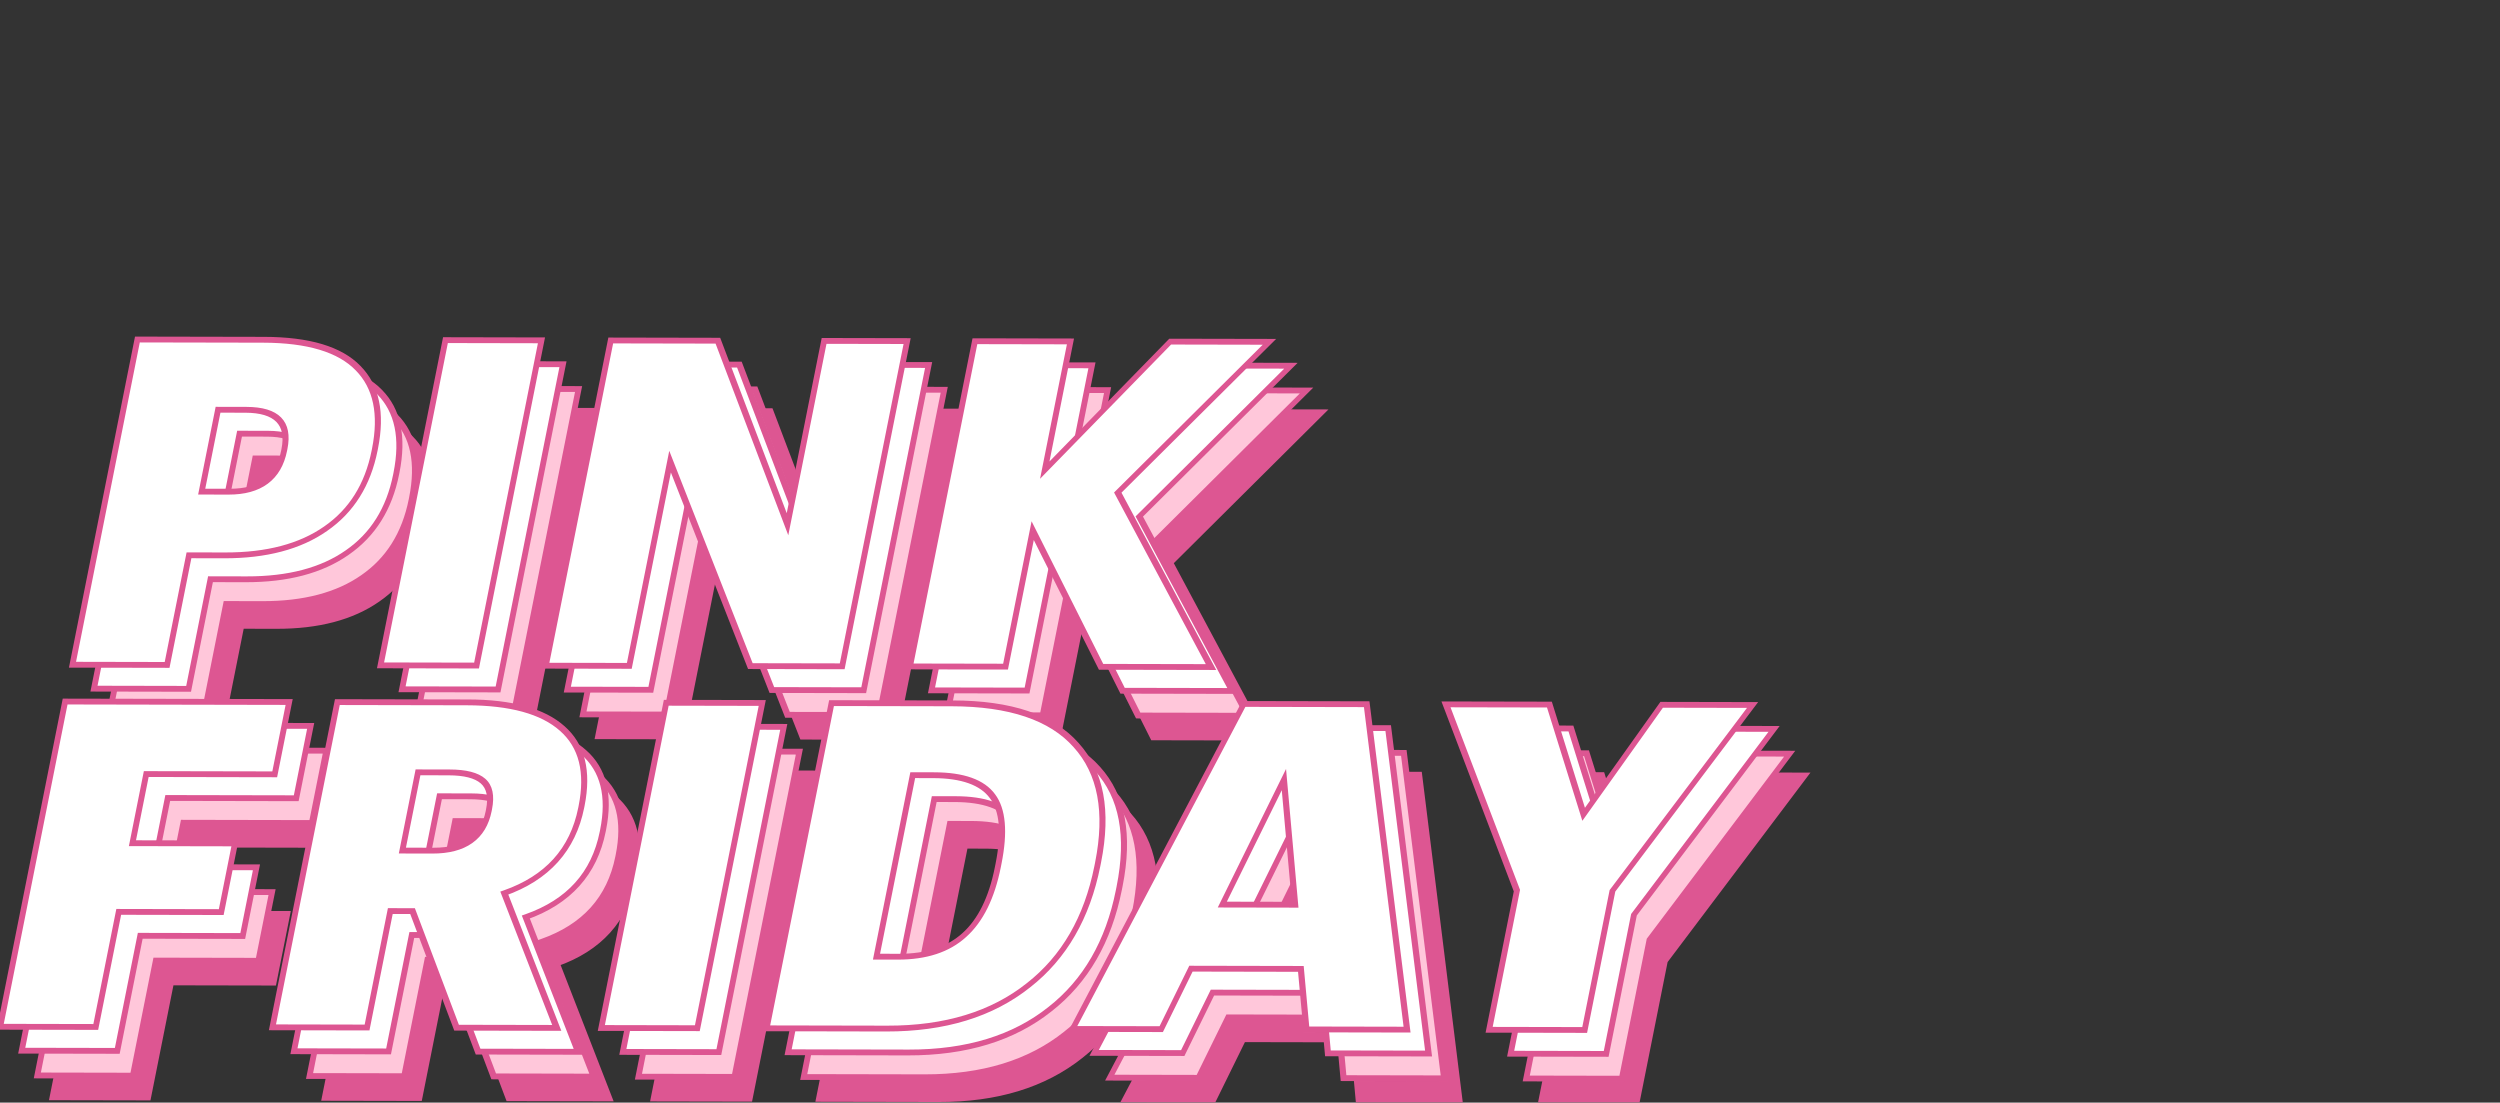 <?xml version="1.0" encoding="UTF-8"?> <svg xmlns="http://www.w3.org/2000/svg" width="1009" height="445" viewBox="0 0 1009 445" fill="none"><rect x="0" y="0" width="1009" height="445" fill="#333333" stroke="none"/><mask id="path-1-outside-1_1029_1329" maskUnits="userSpaceOnUse" x="19.142" y="163.373" width="741.182" height="282.846" fill="black"><rect fill="white" x="19.142" y="163.373" width="741.182" height="282.846"></rect><path d="M76.57 165.487L127.488 165.591C145.584 165.628 158.305 169.45 165.651 177.056C173.021 184.539 175.29 195.379 172.456 209.576L172.309 210.31C169.548 224.14 162.954 234.656 152.527 241.858C142.225 249.061 128.65 252.645 111.802 252.611L97.388 252.581L88.556 296.824L50.367 296.745L76.57 165.487ZM113.563 226.903C126.168 226.929 133.57 221.434 135.768 210.419L135.915 209.685C138.016 199.16 132.827 193.885 120.347 193.859L109.115 193.836L102.518 226.88L113.563 226.903ZM200.899 165.741L239.65 165.82L213.447 297.079L174.697 296.999L200.899 165.741ZM267.608 165.877L310.851 165.966L338.951 240.035L353.72 166.053L387.229 166.122L361.027 297.38L323.961 297.304L291.556 214.778L275.102 297.205L241.406 297.136L267.608 165.877ZM414.589 166.178L453.152 166.256L442.781 218.209L493.4 166.339L533.461 166.421L472.248 227.268L509.879 297.684L465.513 297.594L437.907 242.625L426.95 297.515L388.387 297.436L414.589 166.178ZM47.401 311.604L137.819 311.789L131.992 340.978L80.137 340.872L74.567 368.776L115.938 368.86L110.405 396.581L69.034 396.496L59.762 442.941L21.199 442.863L47.401 311.604ZM157.271 311.829L209.687 311.936C227.409 311.972 240.191 315.488 248.033 322.482C256.001 329.477 258.604 339.89 255.843 353.719L255.697 354.454C252.325 371.343 241.979 382.831 224.659 388.917L245.822 443.321L205.387 443.239L187.625 396.187L178.639 396.169L169.258 443.165L131.069 443.087L157.271 311.829ZM195.868 371.778C208.723 371.805 216.213 366.494 218.338 355.847L218.485 355.112C219.535 349.85 218.733 346.053 216.077 343.721C213.421 341.389 208.848 340.217 202.359 340.203L189.816 340.178L183.513 371.753L195.868 371.778ZM290.01 312.1L328.761 312.179L302.559 443.437L263.808 443.358L290.01 312.1ZM383.669 414.586C395.025 414.609 403.911 411.689 410.325 405.825C416.864 399.961 421.368 390.849 423.835 378.488L424.128 377.02C426.645 364.414 425.832 355.352 421.69 349.834C417.572 344.194 409.647 341.361 397.916 341.337L389.492 341.32L374.87 414.568L383.669 414.586ZM356.719 312.236L405.391 312.336C428.854 312.384 445.526 317.988 455.408 329.15C465.44 340.19 468.403 355.99 464.299 376.551L464.006 378.019C459.853 398.825 450.599 414.845 436.246 426.08C421.546 437.804 402.464 443.641 379.002 443.594L330.517 443.494L356.719 312.236ZM523.106 312.576L572.714 312.677L589.006 444.022L548.384 443.94L546.144 419.509L501.778 419.418L489.79 443.82L454.035 443.747L523.106 312.576ZM514.433 393.549L543.823 393.609L539.3 343.096L514.433 393.549ZM633.34 387.915L604.711 312.743L646.456 312.828L660.275 357.117L691.758 312.921L728.449 312.996L671.903 387.994L660.689 444.169L622.126 444.09L633.34 387.915Z"></path></mask><path d="M76.57 165.487L127.488 165.591C145.584 165.628 158.305 169.45 165.651 177.056C173.021 184.539 175.29 195.379 172.456 209.576L172.309 210.31C169.548 224.14 162.954 234.656 152.527 241.858C142.225 249.061 128.65 252.645 111.802 252.611L97.388 252.581L88.556 296.824L50.367 296.745L76.57 165.487ZM113.563 226.903C126.168 226.929 133.57 221.434 135.768 210.419L135.915 209.685C138.016 199.16 132.827 193.885 120.347 193.859L109.115 193.836L102.518 226.88L113.563 226.903ZM200.899 165.741L239.65 165.82L213.447 297.079L174.697 296.999L200.899 165.741ZM267.608 165.877L310.851 165.966L338.951 240.035L353.72 166.053L387.229 166.122L361.027 297.38L323.961 297.304L291.556 214.778L275.102 297.205L241.406 297.136L267.608 165.877ZM414.589 166.178L453.152 166.256L442.781 218.209L493.4 166.339L533.461 166.421L472.248 227.268L509.879 297.684L465.513 297.594L437.907 242.625L426.95 297.515L388.387 297.436L414.589 166.178ZM47.401 311.604L137.819 311.789L131.992 340.978L80.137 340.872L74.567 368.776L115.938 368.86L110.405 396.581L69.034 396.496L59.762 442.941L21.199 442.863L47.401 311.604ZM157.271 311.829L209.687 311.936C227.409 311.972 240.191 315.488 248.033 322.482C256.001 329.477 258.604 339.89 255.843 353.719L255.697 354.454C252.325 371.343 241.979 382.831 224.659 388.917L245.822 443.321L205.387 443.239L187.625 396.187L178.639 396.169L169.258 443.165L131.069 443.087L157.271 311.829ZM195.868 371.778C208.723 371.805 216.213 366.494 218.338 355.847L218.485 355.112C219.535 349.85 218.733 346.053 216.077 343.721C213.421 341.389 208.848 340.217 202.359 340.203L189.816 340.178L183.513 371.753L195.868 371.778ZM290.01 312.1L328.761 312.179L302.559 443.437L263.808 443.358L290.01 312.1ZM383.669 414.586C395.025 414.609 403.911 411.689 410.325 405.825C416.864 399.961 421.368 390.849 423.835 378.488L424.128 377.02C426.645 364.414 425.832 355.352 421.69 349.834C417.572 344.194 409.647 341.361 397.916 341.337L389.492 341.32L374.87 414.568L383.669 414.586ZM356.719 312.236L405.391 312.336C428.854 312.384 445.526 317.988 455.408 329.15C465.44 340.19 468.403 355.99 464.299 376.551L464.006 378.019C459.853 398.825 450.599 414.845 436.246 426.08C421.546 437.804 402.464 443.641 379.002 443.594L330.517 443.494L356.719 312.236ZM523.106 312.576L572.714 312.677L589.006 444.022L548.384 443.94L546.144 419.509L501.778 419.418L489.79 443.82L454.035 443.747L523.106 312.576ZM514.433 393.549L543.823 393.609L539.3 343.096L514.433 393.549ZM633.34 387.915L604.711 312.743L646.456 312.828L660.275 357.117L691.758 312.921L728.449 312.996L671.903 387.994L660.689 444.169L622.126 444.09L633.34 387.915Z" fill="#DD5692"></path><path d="M76.57 165.487L76.804 164.31L75.604 164.308L75.37 165.485L76.57 165.487ZM165.651 177.056L164.685 177.94L164.691 177.947L165.651 177.056ZM152.527 241.858L151.949 240.947L151.941 240.952L152.527 241.858ZM97.388 252.581L97.623 251.404L96.423 251.402L96.188 252.579L97.388 252.581ZM88.556 296.824L88.321 298L89.521 298.003L89.756 296.826L88.556 296.824ZM50.367 296.745L49.167 296.743L48.932 297.92L50.132 297.922L50.367 296.745ZM109.115 193.836L109.35 192.659L108.15 192.657L107.915 193.834L109.115 193.836ZM102.518 226.88L101.318 226.878L101.083 228.055L102.283 228.057L102.518 226.88ZM76.335 166.664L127.253 166.768L127.723 164.414L76.804 164.31L76.335 166.664ZM127.253 166.768C145.208 166.805 157.595 170.6 164.685 177.94L166.617 176.171C159.014 168.299 145.959 164.452 127.723 164.414L127.253 166.768ZM164.691 177.947C171.789 185.154 174.039 195.631 171.256 209.574L173.656 209.579C176.54 195.128 174.254 183.925 166.611 176.165L164.691 177.947ZM171.256 209.574L171.109 210.308L173.509 210.313L173.656 209.579L171.256 209.574ZM171.109 210.308C168.402 223.868 161.984 234.015 151.949 240.947L153.106 242.77C163.925 235.297 170.694 224.412 173.509 210.313L171.109 210.308ZM151.941 240.952C141.983 247.914 128.731 251.468 112.037 251.434L111.567 253.787C128.569 253.822 142.468 250.208 153.114 242.765L151.941 240.952ZM112.037 251.434L97.623 251.404L97.153 253.758L111.567 253.787L112.037 251.434ZM96.188 252.579L87.356 296.821L89.756 296.826L98.588 252.584L96.188 252.579ZM88.791 295.647L50.602 295.569L50.132 297.922L88.321 298L88.791 295.647ZM51.567 296.748L77.769 165.49L75.37 165.485L49.167 296.743L51.567 296.748ZM113.328 228.08C119.784 228.093 125.13 226.696 129.191 223.682C133.283 220.644 135.825 216.148 136.968 210.422L134.568 210.417C133.513 215.706 131.255 219.464 127.945 221.921C124.604 224.401 119.947 225.739 113.798 225.726L113.328 228.08ZM136.968 210.422L137.115 209.688L134.715 209.683L134.568 210.417L136.968 210.422ZM137.115 209.688C138.212 204.193 137.437 199.87 134.559 196.944C131.71 194.048 126.966 192.695 120.582 192.682L120.112 195.036C126.207 195.048 130.298 196.346 132.638 198.725C134.95 201.075 135.719 204.652 134.715 209.683L137.115 209.688ZM120.582 192.682L109.35 192.659L108.88 195.013L120.112 195.036L120.582 192.682ZM107.915 193.834L101.318 226.878L103.718 226.883L110.315 193.839L107.915 193.834ZM102.283 228.057L113.328 228.08L113.798 225.726L102.753 225.703L102.283 228.057ZM200.899 165.741L201.134 164.564L199.934 164.562L199.699 165.739L200.899 165.741ZM239.65 165.82L240.85 165.823L241.084 164.646L239.884 164.644L239.65 165.82ZM213.447 297.079L213.212 298.255L214.412 298.258L214.647 297.081L213.447 297.079ZM174.697 296.999L173.497 296.997L173.262 298.174L174.462 298.176L174.697 296.999ZM200.664 166.918L239.415 166.997L239.884 164.644L201.134 164.564L200.664 166.918ZM238.45 165.818L212.247 297.076L214.647 297.081L240.85 165.823L238.45 165.818ZM213.682 295.902L174.932 295.823L174.462 298.176L213.212 298.255L213.682 295.902ZM175.897 297.002L202.099 165.744L199.699 165.739L173.497 296.997L175.897 297.002ZM267.608 165.877L267.843 164.701L266.643 164.698L266.408 165.875L267.608 165.877ZM310.851 165.966L312.011 165.387L311.784 164.79L311.086 164.789L310.851 165.966ZM338.951 240.035L337.792 240.615L339.263 244.491L340.151 240.038L338.951 240.035ZM353.72 166.053L353.955 164.877L352.755 164.874L352.52 166.051L353.72 166.053ZM387.229 166.122L388.429 166.124L388.664 164.947L387.464 164.945L387.229 166.122ZM361.027 297.38L360.792 298.557L361.992 298.559L362.227 297.383L361.027 297.38ZM323.961 297.304L322.805 297.894L323.036 298.48L323.726 298.481L323.961 297.304ZM291.556 214.778L292.712 214.189L291.228 210.41L290.356 214.776L291.556 214.778ZM275.102 297.205L274.867 298.381L276.067 298.384L276.302 297.207L275.102 297.205ZM241.406 297.136L240.206 297.133L239.971 298.31L241.171 298.313L241.406 297.136ZM267.373 167.054L310.616 167.143L311.086 164.789L267.843 164.701L267.373 167.054ZM309.692 166.545L337.792 240.615L340.111 239.456L312.011 165.387L309.692 166.545ZM340.151 240.038L354.92 166.056L352.52 166.051L337.751 240.033L340.151 240.038ZM353.485 167.23L386.994 167.299L387.464 164.945L353.955 164.877L353.485 167.23ZM386.029 166.119L359.827 297.378L362.227 297.383L388.429 166.124L386.029 166.119ZM361.261 296.203L324.196 296.128L323.726 298.481L360.792 298.557L361.261 296.203ZM325.116 296.715L292.712 214.189L290.401 215.367L322.805 297.894L325.116 296.715ZM290.356 214.776L273.902 297.202L276.302 297.207L292.756 214.78L290.356 214.776ZM275.337 296.028L241.641 295.959L241.171 298.313L274.867 298.381L275.337 296.028ZM242.606 297.138L268.808 165.88L266.408 165.875L240.206 297.133L242.606 297.138ZM414.589 166.178L414.824 165.001L413.624 164.998L413.389 166.175L414.589 166.178ZM453.152 166.256L454.352 166.259L454.587 165.082L453.387 165.08L453.152 166.256ZM442.781 218.209L441.581 218.207L440.884 221.701L443.595 218.923L442.781 218.209ZM493.4 166.339L493.635 165.162L493.04 165.161L492.587 165.625L493.4 166.339ZM533.461 166.421L534.257 167.151L536.171 165.249L533.696 165.244L533.461 166.421ZM472.248 227.268L471.451 226.537L470.752 227.233L471.137 227.954L472.248 227.268ZM509.879 297.684L509.645 298.861L511.988 298.866L510.99 296.998L509.879 297.684ZM465.513 297.594L464.392 298.259L464.648 298.769L465.278 298.77L465.513 297.594ZM437.907 242.625L439.029 241.959L437.462 238.84L436.707 242.622L437.907 242.625ZM426.95 297.515L426.715 298.692L427.915 298.694L428.15 297.517L426.95 297.515ZM388.387 297.436L387.187 297.434L386.952 298.61L388.152 298.613L388.387 297.436ZM414.354 167.354L452.917 167.433L453.387 165.08L414.824 165.001L414.354 167.354ZM451.952 166.254L441.581 218.207L443.981 218.212L454.352 166.259L451.952 166.254ZM443.595 218.923L494.214 167.053L492.587 165.625L441.968 217.495L443.595 218.923ZM493.165 167.515L533.226 167.597L533.696 165.244L493.635 165.162L493.165 167.515ZM532.664 165.69L471.451 226.537L473.044 227.999L534.257 167.151L532.664 165.69ZM471.137 227.954L508.769 298.37L510.99 296.998L473.359 226.582L471.137 227.954ZM510.114 296.507L465.748 296.417L465.278 298.77L509.645 298.861L510.114 296.507ZM466.635 296.928L439.029 241.959L436.786 243.291L464.392 298.259L466.635 296.928ZM436.707 242.622L425.75 297.512L428.15 297.517L439.107 242.627L436.707 242.622ZM427.185 296.338L388.622 296.259L388.152 298.613L426.715 298.692L427.185 296.338ZM389.587 297.438L415.789 166.18L413.389 166.175L387.187 297.434L389.587 297.438ZM47.401 311.604L47.636 310.428L46.436 310.425L46.201 311.602L47.401 311.604ZM137.819 311.789L139.019 311.791L139.253 310.615L138.053 310.612L137.819 311.789ZM131.992 340.978L131.757 342.155L132.957 342.157L133.192 340.98L131.992 340.978ZM80.137 340.872L80.372 339.695L79.172 339.693L78.937 340.87L80.137 340.872ZM74.567 368.776L73.367 368.773L73.132 369.95L74.332 369.953L74.567 368.776ZM115.938 368.86L117.138 368.863L117.373 367.686L116.173 367.684L115.938 368.86ZM110.405 396.581L110.17 397.757L111.37 397.76L111.605 396.583L110.405 396.581ZM69.034 396.496L69.269 395.319L68.069 395.317L67.834 396.494L69.034 396.496ZM59.762 442.941L59.527 444.118L60.727 444.121L60.962 442.944L59.762 442.941ZM21.199 442.863L19.999 442.86L19.764 444.037L20.964 444.039L21.199 442.863ZM47.166 312.781L137.584 312.966L138.053 310.612L47.636 310.428L47.166 312.781ZM136.619 311.787L130.792 340.975L133.192 340.98L139.019 311.791L136.619 311.787ZM132.227 339.801L80.372 339.695L79.903 342.049L131.757 342.155L132.227 339.801ZM78.937 340.87L73.367 368.773L75.767 368.778L81.337 340.874L78.937 340.87ZM74.332 369.953L115.703 370.037L116.173 367.684L74.802 367.599L74.332 369.953ZM114.738 368.858L109.205 396.578L111.605 396.583L117.138 368.863L114.738 368.858ZM110.64 395.404L69.269 395.319L68.799 397.673L110.17 397.757L110.64 395.404ZM67.834 396.494L58.562 442.939L60.962 442.944L70.234 396.499L67.834 396.494ZM59.997 441.765L21.434 441.686L20.964 444.039L59.527 444.118L59.997 441.765ZM22.399 442.865L48.601 311.607L46.201 311.602L19.999 442.86L22.399 442.865ZM157.271 311.829L157.506 310.652L156.306 310.65L156.071 311.826L157.271 311.829ZM248.033 322.482L247.115 323.413L247.12 323.418L248.033 322.482ZM224.659 388.917L224.444 387.819L223.039 388.313L223.502 389.504L224.659 388.917ZM245.822 443.321L245.587 444.498L247.667 444.502L246.979 442.735L245.822 443.321ZM205.387 443.239L204.227 443.817L204.453 444.414L205.152 444.416L205.387 443.239ZM187.625 396.187L188.785 395.61L188.559 395.012L187.86 395.011L187.625 396.187ZM178.639 396.169L178.874 394.992L177.674 394.99L177.439 396.167L178.639 396.169ZM169.258 443.165L169.023 444.342L170.223 444.344L170.458 443.167L169.258 443.165ZM131.069 443.087L129.869 443.085L129.634 444.261L130.834 444.264L131.069 443.087ZM216.077 343.721L216.99 342.785L216.077 343.721ZM189.816 340.178L190.051 339.001L188.851 338.999L188.616 340.175L189.816 340.178ZM183.513 371.753L182.313 371.751L182.078 372.928L183.278 372.93L183.513 371.753ZM157.036 313.006L209.452 313.113L209.922 310.759L157.506 310.652L157.036 313.006ZM209.452 313.113C227.04 313.149 239.522 316.641 247.115 323.413L248.952 321.552C240.859 314.334 227.778 310.796 209.922 310.759L209.452 313.113ZM247.12 323.418C254.782 330.144 257.347 340.173 254.643 353.717L257.043 353.722C259.861 339.607 257.22 328.811 248.947 321.547L247.12 323.418ZM254.643 353.717L254.497 354.451L256.897 354.456L257.043 353.722L254.643 353.717ZM254.497 354.451C252.848 362.709 249.515 369.558 244.552 375.069C239.589 380.579 232.914 384.842 224.444 387.819L224.873 390.015C233.724 386.905 240.882 382.382 246.265 376.404C251.649 370.427 255.174 363.088 256.897 354.456L254.497 354.451ZM223.502 389.504L244.666 443.908L246.979 442.735L225.815 388.33L223.502 389.504ZM246.057 442.145L205.622 442.062L205.152 444.416L245.587 444.498L246.057 442.145ZM206.547 442.661L188.785 395.61L186.465 396.765L204.227 443.817L206.547 442.661ZM187.86 395.011L178.874 394.992L178.404 397.346L187.39 397.364L187.86 395.011ZM177.439 396.167L168.058 443.163L170.458 443.167L179.839 396.172L177.439 396.167ZM169.493 441.988L131.304 441.91L130.834 444.264L169.023 444.342L169.493 441.988ZM132.269 443.089L158.471 311.831L156.071 311.826L129.869 443.085L132.269 443.089ZM195.633 372.955C202.201 372.969 207.621 371.623 211.721 368.716C215.867 365.776 218.428 361.411 219.538 355.849L217.138 355.844C216.123 360.929 213.876 364.544 210.532 366.915C207.143 369.318 202.39 370.614 196.103 370.602L195.633 372.955ZM219.538 355.849L219.685 355.115L217.285 355.11L217.138 355.844L219.538 355.849ZM219.685 355.115C220.78 349.63 219.986 345.416 216.99 342.785L215.164 344.656C217.479 346.689 218.291 350.069 217.285 355.11L219.685 355.115ZM216.99 342.785C214.073 340.225 209.188 339.04 202.594 339.027L202.124 341.38C208.508 341.393 212.769 342.554 215.164 344.656L216.99 342.785ZM202.594 339.027L190.051 339.001L189.581 341.355L202.124 341.38L202.594 339.027ZM188.616 340.175L182.313 371.751L184.713 371.756L191.016 340.18L188.616 340.175ZM183.278 372.93L195.633 372.955L196.103 370.602L183.748 370.576L183.278 372.93ZM290.01 312.1L290.245 310.923L289.045 310.921L288.81 312.097L290.01 312.1ZM328.761 312.179L329.961 312.182L330.196 311.005L328.996 311.002L328.761 312.179ZM302.558 443.437L302.324 444.614L303.524 444.617L303.759 443.44L302.558 443.437ZM263.808 443.358L262.608 443.356L262.373 444.533L263.573 444.535L263.808 443.358ZM289.775 313.277L328.526 313.356L328.996 311.002L290.245 310.923L289.775 313.277ZM327.561 312.177L301.359 443.435L303.759 443.44L329.961 312.182L327.561 312.177ZM302.793 442.261L264.043 442.181L263.573 444.535L302.324 444.614L302.793 442.261ZM265.008 443.361L291.21 312.102L288.81 312.097L262.608 443.356L265.008 443.361ZM410.325 405.825L409.588 405.038L409.577 405.048L410.325 405.825ZM421.69 349.834L420.645 350.626L420.652 350.635L421.69 349.834ZM389.492 341.32L389.727 340.143L388.527 340.141L388.292 341.318L389.492 341.32ZM374.87 414.568L373.67 414.565L373.435 415.742L374.635 415.745L374.87 414.568ZM356.719 312.236L356.954 311.059L355.754 311.057L355.519 312.234L356.719 312.236ZM455.408 329.15L454.416 330.007L454.424 330.015L455.408 329.15ZM436.246 426.08L435.591 425.224L435.579 425.233L436.246 426.08ZM330.517 443.494L329.317 443.492L329.082 444.669L330.282 444.671L330.517 443.494ZM383.434 415.763C394.985 415.786 404.278 412.814 411.074 406.602L409.577 405.048C403.544 410.563 395.066 413.432 383.904 413.409L383.434 415.763ZM411.062 406.612C417.946 400.439 422.541 390.984 425.035 378.491L422.635 378.486C420.194 390.714 415.783 399.483 409.588 405.038L411.062 406.612ZM425.035 378.491L425.328 377.022L422.928 377.017L422.635 378.486L425.035 378.491ZM425.328 377.022C427.867 364.306 427.113 354.876 422.727 349.033L420.652 350.635C424.55 355.828 425.423 364.522 422.928 377.017L425.328 377.022ZM422.734 349.042C418.364 343.056 410.048 340.185 398.151 340.161L397.681 342.514C409.247 342.538 416.78 345.332 420.645 350.626L422.734 349.042ZM398.151 340.161L389.727 340.143L389.257 342.497L397.681 342.514L398.151 340.161ZM388.292 341.318L373.67 414.565L376.07 414.57L390.692 341.323L388.292 341.318ZM374.635 415.745L383.434 415.763L383.904 413.409L375.105 413.391L374.635 415.745ZM356.484 313.413L405.156 313.512L405.626 311.159L356.954 311.059L356.484 313.413ZM405.156 313.512C428.44 313.56 444.778 319.122 454.416 330.007L456.401 328.294C446.273 316.855 429.267 311.207 405.626 311.159L405.156 313.512ZM454.424 330.015C464.201 340.776 467.156 356.225 463.099 376.548L465.499 376.553C469.651 355.755 466.678 339.604 456.393 328.285L454.424 330.015ZM463.099 376.548L462.806 378.017L465.206 378.022L465.499 376.553L463.099 376.548ZM462.806 378.017C458.699 398.592 449.588 414.268 435.591 425.224L436.901 426.935C451.61 415.422 461.007 399.057 465.206 378.022L462.806 378.017ZM435.579 425.233C421.23 436.677 402.503 442.464 379.237 442.417L378.767 444.77C402.426 444.819 421.861 438.93 436.913 426.926L435.579 425.233ZM379.237 442.417L330.752 442.318L330.282 444.671L378.767 444.77L379.237 442.417ZM331.717 443.497L357.919 312.239L355.519 312.234L329.317 443.492L331.717 443.497ZM523.106 312.576L523.341 311.399L522.465 311.397L522.035 312.215L523.106 312.576ZM572.714 312.677L573.929 312.324L573.827 311.502L572.949 311.501L572.714 312.677ZM589.006 444.022L588.771 445.199L590.411 445.203L590.221 443.669L589.006 444.022ZM548.384 443.94L547.165 444.26L547.244 445.114L548.149 445.116L548.384 443.94ZM546.144 419.509L547.363 419.188L547.284 418.334L546.379 418.332L546.144 419.509ZM501.778 419.418L502.013 418.242L501.108 418.24L500.689 419.093L501.778 419.418ZM489.79 443.82L489.555 444.997L490.461 444.998L490.88 444.145L489.79 443.82ZM454.035 443.747L452.964 443.385L452.156 444.92L453.8 444.924L454.035 443.747ZM514.433 393.549L513.345 393.222L512.605 394.723L514.198 394.726L514.433 393.549ZM543.823 393.609L543.588 394.786L545.176 394.789L545.042 393.291L543.823 393.609ZM539.3 343.096L540.518 342.777L540.163 338.808L538.211 342.768L539.3 343.096ZM522.871 313.753L572.479 313.854L572.949 311.501L523.341 311.399L522.871 313.753ZM571.499 313.031L587.791 444.376L590.221 443.669L573.929 312.324L571.499 313.031ZM589.241 442.846L548.619 442.763L548.149 445.116L588.771 445.199L589.241 442.846ZM549.602 443.619L547.363 419.188L544.926 419.83L547.165 444.26L549.602 443.619ZM546.379 418.332L502.013 418.242L501.543 420.595L545.909 420.686L546.379 418.332ZM500.689 419.093L488.701 443.494L490.88 444.145L502.867 419.744L500.689 419.093ZM490.025 442.643L454.27 442.57L453.8 444.924L489.555 444.997L490.025 442.643ZM455.106 444.108L524.177 312.937L522.035 312.215L452.964 443.385L455.106 444.108ZM514.198 394.726L543.588 394.786L544.058 392.433L514.668 392.372L514.198 394.726ZM545.042 393.291L540.518 342.777L538.081 343.414L542.605 393.928L545.042 393.291ZM538.211 342.768L513.345 393.222L515.521 393.877L540.388 343.423L538.211 342.768ZM633.34 387.915L634.54 387.918L634.602 387.606L634.499 387.335L633.34 387.915ZM604.711 312.743L604.945 311.566L602.881 311.562L603.552 313.323L604.711 312.743ZM646.456 312.828L647.634 312.302L647.431 311.653L646.691 311.651L646.456 312.828ZM660.275 357.117L659.098 357.642L659.752 359.739L661.242 357.647L660.275 357.117ZM691.758 312.921L691.993 311.744L691.253 311.742L690.791 312.39L691.758 312.921ZM728.449 312.996L729.392 313.559L730.701 311.823L728.684 311.819L728.449 312.996ZM671.903 387.994L670.96 387.431L670.762 387.693L670.703 387.992L671.903 387.994ZM660.689 444.169L660.454 445.346L661.654 445.348L661.889 444.171L660.689 444.169ZM622.126 444.09L620.926 444.088L620.691 445.264L621.891 445.267L622.126 444.09ZM634.499 387.335L605.869 312.162L603.552 313.323L632.181 388.496L634.499 387.335ZM604.476 313.92L646.221 314.005L646.691 311.651L604.945 311.566L604.476 313.92ZM645.278 313.354L659.098 357.642L661.453 356.591L647.634 312.302L645.278 313.354ZM661.242 357.647L692.725 313.451L690.791 312.39L659.308 356.586L661.242 357.647ZM691.523 314.097L728.215 314.172L728.684 311.819L691.993 311.744L691.523 314.097ZM727.507 312.432L670.96 387.431L672.845 388.558L729.392 313.559L727.507 312.432ZM670.703 387.992L659.489 444.166L661.889 444.171L673.103 387.997L670.703 387.992ZM660.924 442.992L622.361 442.913L621.891 445.267L660.454 445.346L660.924 442.992ZM623.326 444.093L634.54 387.918L632.14 387.913L620.926 444.088L623.326 444.093Z" fill="#DD5692" mask="url(#path-1-outside-1_1029_1329)"></path><mask id="path-3-outside-2_1029_1329" maskUnits="userSpaceOnUse" x="13.007" y="154.563" width="741.182" height="282.846" fill="black"><rect fill="white" x="13.007" y="154.563" width="741.182" height="282.846"></rect><path d="M70.435 156.677L121.353 156.781C139.449 156.818 152.17 160.64 159.516 168.246C166.887 175.729 169.155 186.569 166.321 200.766L166.174 201.5C163.414 215.33 156.82 225.846 146.393 233.048C136.091 240.251 122.516 243.835 105.668 243.801L91.253 243.771L82.421 288.013L44.233 287.935L70.435 156.677ZM107.429 218.093C120.033 218.119 127.435 212.624 129.634 201.609L129.78 200.875C131.882 190.35 126.692 185.075 114.212 185.049L102.98 185.026L96.384 218.07L107.429 218.093ZM194.765 156.931L233.515 157.01L207.313 288.269L168.563 288.189L194.765 156.931ZM261.474 157.067L304.717 157.156L332.817 231.225L347.585 157.243L381.094 157.312L354.892 288.57L317.826 288.494L285.422 205.968L268.967 288.395L235.271 288.326L261.474 157.067ZM408.455 157.368L447.018 157.446L436.647 209.399L487.266 157.529L527.326 157.61L466.113 218.458L503.745 288.874L459.379 288.783L431.773 233.815L420.816 288.705L382.252 288.626L408.455 157.368ZM41.267 302.794L131.684 302.979L125.857 332.168L74.003 332.062L68.433 359.966L109.804 360.05L104.27 387.771L62.899 387.686L53.627 434.131L15.064 434.053L41.267 302.794ZM151.137 303.019L203.553 303.126C221.274 303.162 234.056 306.677 241.899 313.672C249.866 320.667 252.47 331.08 249.709 344.909L249.562 345.644C246.191 362.533 235.845 374.021 218.524 380.107L239.688 434.511L199.253 434.429L181.49 387.377L172.505 387.359L163.123 434.355L124.934 434.277L151.137 303.019ZM189.734 362.968C202.588 362.995 210.078 357.684 212.204 347.036L212.35 346.302C213.401 341.04 212.598 337.242 209.942 334.911C207.287 332.579 202.714 331.407 196.224 331.393L183.682 331.368L177.379 362.943L189.734 362.968ZM283.876 303.29L322.626 303.369L296.424 434.627L257.674 434.548L283.876 303.29ZM377.534 405.776C388.891 405.799 397.776 402.879 404.191 397.015C410.73 391.151 415.233 382.039 417.701 369.678L417.994 368.21C420.51 355.604 419.697 346.542 415.555 341.024C411.437 335.384 403.513 332.551 391.782 332.527L383.358 332.51L368.736 405.758L377.534 405.776ZM350.585 303.426L399.257 303.526C422.719 303.573 439.391 309.178 449.274 320.34C459.305 331.38 462.269 347.18 458.165 367.741L457.871 369.209C453.718 390.015 444.465 406.035 430.112 417.27C415.411 428.993 396.33 434.831 372.867 434.783L324.383 434.684L350.585 303.426ZM516.972 303.766L566.579 303.867L582.872 435.212L542.249 435.129L540.01 410.699L495.643 410.608L483.656 435.01L447.901 434.937L516.972 303.766ZM508.298 384.739L537.689 384.799L533.165 334.285L508.298 384.739ZM627.205 379.105L598.576 303.933L640.322 304.018L654.141 348.307L685.624 304.111L722.315 304.185L665.768 379.184L654.554 435.359L615.991 435.28L627.205 379.105Z"></path></mask><path d="M70.435 156.677L121.353 156.781C139.449 156.818 152.17 160.64 159.516 168.246C166.887 175.729 169.155 186.569 166.321 200.766L166.174 201.5C163.414 215.33 156.82 225.846 146.393 233.048C136.091 240.251 122.516 243.835 105.668 243.801L91.253 243.771L82.421 288.013L44.233 287.935L70.435 156.677ZM107.429 218.093C120.033 218.119 127.435 212.624 129.634 201.609L129.78 200.875C131.882 190.35 126.692 185.075 114.212 185.049L102.98 185.026L96.384 218.07L107.429 218.093ZM194.765 156.931L233.515 157.01L207.313 288.269L168.563 288.189L194.765 156.931ZM261.474 157.067L304.717 157.156L332.817 231.225L347.585 157.243L381.094 157.312L354.892 288.57L317.826 288.494L285.422 205.968L268.967 288.395L235.271 288.326L261.474 157.067ZM408.455 157.368L447.018 157.446L436.647 209.399L487.266 157.529L527.326 157.61L466.113 218.458L503.745 288.874L459.379 288.783L431.773 233.815L420.816 288.705L382.252 288.626L408.455 157.368ZM41.267 302.794L131.684 302.979L125.857 332.168L74.003 332.062L68.433 359.966L109.804 360.05L104.27 387.771L62.899 387.686L53.627 434.131L15.064 434.053L41.267 302.794ZM151.137 303.019L203.553 303.126C221.274 303.162 234.056 306.677 241.899 313.672C249.866 320.667 252.47 331.08 249.709 344.909L249.562 345.644C246.191 362.533 235.845 374.021 218.524 380.107L239.688 434.511L199.253 434.429L181.49 387.377L172.505 387.359L163.123 434.355L124.934 434.277L151.137 303.019ZM189.734 362.968C202.588 362.995 210.078 357.684 212.204 347.036L212.35 346.302C213.401 341.04 212.598 337.242 209.942 334.911C207.287 332.579 202.714 331.407 196.224 331.393L183.682 331.368L177.379 362.943L189.734 362.968ZM283.876 303.29L322.626 303.369L296.424 434.627L257.674 434.548L283.876 303.29ZM377.534 405.776C388.891 405.799 397.776 402.879 404.191 397.015C410.73 391.151 415.233 382.039 417.701 369.678L417.994 368.21C420.51 355.604 419.697 346.542 415.555 341.024C411.437 335.384 403.513 332.551 391.782 332.527L383.358 332.51L368.736 405.758L377.534 405.776ZM350.585 303.426L399.257 303.526C422.719 303.573 439.391 309.178 449.274 320.34C459.305 331.38 462.269 347.18 458.165 367.741L457.871 369.209C453.718 390.015 444.465 406.035 430.112 417.27C415.411 428.993 396.33 434.831 372.867 434.783L324.383 434.684L350.585 303.426ZM516.972 303.766L566.579 303.867L582.872 435.212L542.249 435.129L540.01 410.699L495.643 410.608L483.656 435.01L447.901 434.937L516.972 303.766ZM508.298 384.739L537.689 384.799L533.165 334.285L508.298 384.739ZM627.205 379.105L598.576 303.933L640.322 304.018L654.141 348.307L685.624 304.111L722.315 304.185L665.768 379.184L654.554 435.359L615.991 435.28L627.205 379.105Z" fill="#FFC7DA"></path><path d="M70.435 156.677L70.67 155.5L69.47 155.498L69.235 156.675L70.435 156.677ZM159.516 168.246L158.55 169.13L158.556 169.137L159.516 168.246ZM146.393 233.048L145.814 232.136L145.807 232.142L146.393 233.048ZM91.253 243.771L91.488 242.594L90.288 242.592L90.053 243.769L91.253 243.771ZM82.421 288.013L82.187 289.19L83.387 289.193L83.621 288.016L82.421 288.013ZM44.233 287.935L43.033 287.933L42.798 289.11L43.998 289.112L44.233 287.935ZM102.98 185.026L103.215 183.849L102.015 183.847L101.78 185.024L102.98 185.026ZM96.384 218.07L95.184 218.068L94.949 219.245L96.149 219.247L96.384 218.07ZM70.2 157.854L121.118 157.958L121.588 155.604L70.67 155.5L70.2 157.854ZM121.118 157.958C139.074 157.995 151.461 161.79 158.55 169.13L160.483 167.361C152.88 159.489 139.824 155.642 121.588 155.604L121.118 157.958ZM158.556 169.137C165.654 176.344 167.904 186.821 165.121 200.764L167.521 200.769C170.406 186.318 168.119 175.115 160.476 167.355L158.556 169.137ZM165.121 200.764L164.974 201.498L167.374 201.503L167.521 200.769L165.121 200.764ZM164.974 201.498C162.268 215.058 155.849 225.205 145.814 232.136L146.972 233.96C157.791 226.487 164.56 215.602 167.374 201.503L164.974 201.498ZM145.807 232.142C135.848 239.104 122.596 242.658 105.903 242.624L105.433 244.977C122.435 245.012 136.333 241.398 146.979 233.955L145.807 232.142ZM105.903 242.624L91.488 242.594L91.018 244.948L105.433 244.977L105.903 242.624ZM90.053 243.769L81.222 288.011L83.621 288.016L92.453 243.774L90.053 243.769ZM82.656 286.837L44.468 286.759L43.998 289.112L82.187 289.19L82.656 286.837ZM45.433 287.938L71.635 156.68L69.235 156.675L43.033 287.933L45.433 287.938ZM107.194 219.27C113.649 219.283 118.996 217.886 123.056 214.871C127.148 211.834 129.691 207.338 130.834 201.612L128.434 201.607C127.378 206.895 125.121 210.654 121.811 213.111C118.469 215.591 113.813 216.929 107.663 216.916L107.194 219.27ZM130.834 201.612L130.98 200.878L128.58 200.873L128.434 201.607L130.834 201.612ZM130.98 200.878C132.077 195.383 131.303 191.06 128.425 188.134C125.576 185.238 120.831 183.885 114.447 183.872L113.977 186.226C120.073 186.238 124.163 187.536 126.504 189.915C128.815 192.265 129.585 195.842 128.58 200.873L130.98 200.878ZM114.447 183.872L103.215 183.849L102.745 186.203L113.977 186.226L114.447 183.872ZM101.78 185.024L95.184 218.068L97.584 218.073L104.18 185.029L101.78 185.024ZM96.149 219.247L107.194 219.27L107.663 216.916L96.619 216.893L96.149 219.247ZM194.765 156.931L195 155.754L193.8 155.752L193.565 156.929L194.765 156.931ZM233.515 157.01L234.715 157.013L234.95 155.836L233.75 155.833L233.515 157.01ZM207.313 288.269L207.078 289.445L208.278 289.448L208.513 288.271L207.313 288.269ZM168.563 288.189L167.363 288.187L167.128 289.364L168.328 289.366L168.563 288.189ZM194.53 158.108L233.28 158.187L233.75 155.833L195 155.754L194.53 158.108ZM232.315 157.008L206.113 288.266L208.513 288.271L234.715 157.013L232.315 157.008ZM207.548 287.092L168.797 287.013L168.328 289.366L207.078 289.445L207.548 287.092ZM169.763 288.192L195.965 156.934L193.565 156.929L167.363 288.187L169.763 288.192ZM261.474 157.067L261.709 155.891L260.509 155.888L260.274 157.065L261.474 157.067ZM304.717 157.156L305.876 156.576L305.65 155.98L304.952 155.979L304.717 157.156ZM332.817 231.225L331.658 231.804L333.128 235.681L334.017 231.228L332.817 231.225ZM347.585 157.243L347.82 156.067L346.62 156.064L346.385 157.241L347.585 157.243ZM381.094 157.312L382.294 157.314L382.529 156.137L381.329 156.135L381.094 157.312ZM354.892 288.57L354.657 289.747L355.857 289.749L356.092 288.572L354.892 288.57ZM317.826 288.494L316.671 289.084L316.901 289.67L317.592 289.671L317.826 288.494ZM285.422 205.968L286.577 205.379L285.093 201.599L284.222 205.966L285.422 205.968ZM268.967 288.395L268.732 289.571L269.932 289.574L270.167 288.397L268.967 288.395ZM235.271 288.326L234.071 288.323L233.837 289.5L235.037 289.502L235.271 288.326ZM261.239 158.244L304.482 158.333L304.952 155.979L261.709 155.891L261.239 158.244ZM303.557 157.735L331.658 231.804L333.976 230.646L305.876 156.576L303.557 157.735ZM334.017 231.228L348.785 157.246L346.385 157.241L331.617 231.223L334.017 231.228ZM347.351 158.42L380.859 158.489L381.329 156.135L347.82 156.067L347.351 158.42ZM379.894 157.309L353.692 288.568L356.092 288.572L382.294 157.314L379.894 157.309ZM355.127 287.393L318.061 287.318L317.592 289.671L354.657 289.747L355.127 287.393ZM318.982 287.905L286.577 205.379L284.266 206.557L316.671 289.084L318.982 287.905ZM284.222 205.966L267.767 288.392L270.167 288.397L286.622 205.97L284.222 205.966ZM269.202 287.218L235.506 287.149L235.037 289.502L268.732 289.571L269.202 287.218ZM236.471 288.328L262.674 157.07L260.274 157.065L234.071 288.323L236.471 288.328ZM408.455 157.368L408.689 156.191L407.489 156.188L407.255 157.365L408.455 157.368ZM447.018 157.446L448.218 157.449L448.453 156.272L447.253 156.27L447.018 157.446ZM436.647 209.399L435.447 209.397L434.749 212.891L437.46 210.113L436.647 209.399ZM487.266 157.529L487.501 156.352L486.905 156.351L486.452 156.815L487.266 157.529ZM527.326 157.61L528.123 158.341L530.037 156.439L527.561 156.434L527.326 157.61ZM466.113 218.458L465.317 217.727L464.617 218.423L465.003 219.144L466.113 218.458ZM503.745 288.874L503.51 290.051L505.854 290.056L504.856 288.188L503.745 288.874ZM459.379 288.783L458.257 289.449L458.513 289.959L459.144 289.96L459.379 288.783ZM431.773 233.815L432.894 233.149L431.328 230.03L430.573 233.812L431.773 233.815ZM420.816 288.705L420.581 289.881L421.781 289.884L422.016 288.707L420.816 288.705ZM382.252 288.626L381.052 288.623L380.817 289.8L382.017 289.803L382.252 288.626ZM408.22 158.544L446.783 158.623L447.253 156.27L408.689 156.191L408.22 158.544ZM445.818 157.444L435.447 209.397L437.847 209.401L448.218 157.449L445.818 157.444ZM437.46 210.113L488.079 158.242L486.452 156.815L435.833 208.685L437.46 210.113ZM487.031 158.705L527.091 158.787L527.561 156.434L487.501 156.352L487.031 158.705ZM526.53 156.88L465.317 217.727L466.91 219.189L528.123 158.341L526.53 156.88ZM465.003 219.144L502.634 289.56L504.856 288.188L467.224 217.772L465.003 219.144ZM503.98 287.697L459.614 287.607L459.144 289.96L503.51 290.051L503.98 287.697ZM460.5 288.118L432.894 233.149L430.651 234.48L458.257 289.449L460.5 288.118ZM430.573 233.812L419.616 288.702L422.016 288.707L432.973 233.817L430.573 233.812ZM421.05 287.528L382.487 287.449L382.017 289.803L420.581 289.881L421.05 287.528ZM383.452 288.628L409.655 157.37L407.255 157.365L381.052 288.623L383.452 288.628ZM41.267 302.794L41.502 301.617L40.301 301.615L40.067 302.792L41.267 302.794ZM131.684 302.979L132.884 302.981L133.119 301.805L131.919 301.802L131.684 302.979ZM125.857 332.168L125.622 333.345L126.822 333.347L127.057 332.17L125.857 332.168ZM74.003 332.062L74.238 330.885L73.038 330.883L72.803 332.059L74.003 332.062ZM68.433 359.966L67.233 359.963L66.998 361.14L68.198 361.143L68.433 359.966ZM109.804 360.05L111.004 360.053L111.239 358.876L110.039 358.874L109.804 360.05ZM104.27 387.771L104.035 388.947L105.235 388.95L105.47 387.773L104.27 387.771ZM62.899 387.686L63.134 386.509L61.934 386.507L61.699 387.684L62.899 387.686ZM53.627 434.131L53.393 435.308L54.593 435.311L54.828 434.134L53.627 434.131ZM15.064 434.053L13.864 434.05L13.63 435.227L14.829 435.229L15.064 434.053ZM41.032 303.971L131.449 304.156L131.919 301.802L41.502 301.617L41.032 303.971ZM130.484 302.976L124.657 332.165L127.057 332.17L132.884 302.981L130.484 302.976ZM126.092 330.991L74.238 330.885L73.768 333.239L125.622 333.345L126.092 330.991ZM72.803 332.059L67.233 359.963L69.633 359.968L75.203 332.064L72.803 332.059ZM68.198 361.143L109.569 361.227L110.039 358.874L68.668 358.789L68.198 361.143ZM108.604 360.048L103.07 387.768L105.47 387.773L111.004 360.053L108.604 360.048ZM104.505 386.594L63.134 386.509L62.664 388.863L104.035 388.947L104.505 386.594ZM61.699 387.684L52.428 434.129L54.828 434.134L64.099 387.689L61.699 387.684ZM53.862 432.955L15.299 432.876L14.829 435.229L53.393 435.308L53.862 432.955ZM16.264 434.055L42.467 302.797L40.067 302.792L13.864 434.05L16.264 434.055ZM151.137 303.019L151.372 301.842L150.172 301.839L149.937 303.016L151.137 303.019ZM241.899 313.672L240.98 314.603L240.986 314.608L241.899 313.672ZM218.524 380.107L218.309 379.009L216.904 379.503L217.368 380.693L218.524 380.107ZM239.688 434.511L239.453 435.688L241.532 435.692L240.844 433.925L239.688 434.511ZM199.253 434.429L198.093 435.007L198.318 435.604L199.018 435.606L199.253 434.429ZM181.49 387.377L182.65 386.8L182.425 386.202L181.725 386.201L181.49 387.377ZM172.505 387.359L172.74 386.182L171.54 386.18L171.305 387.357L172.505 387.359ZM163.123 434.355L162.888 435.532L164.088 435.534L164.323 434.357L163.123 434.355ZM124.934 434.277L123.734 434.275L123.5 435.451L124.7 435.454L124.934 434.277ZM209.942 334.911L210.855 333.975L209.942 334.911ZM183.682 331.368L183.917 330.191L182.717 330.188L182.482 331.365L183.682 331.368ZM177.379 362.943L176.179 362.941L175.944 364.117L177.144 364.12L177.379 362.943ZM150.902 304.195L203.318 304.303L203.787 301.949L151.372 301.842L150.902 304.195ZM203.318 304.303C220.905 304.338 233.388 307.831 240.98 314.603L242.817 312.742C234.725 305.524 221.643 301.985 203.787 301.949L203.318 304.303ZM240.986 314.608C248.647 321.334 251.213 331.363 248.509 344.907L250.909 344.912C253.727 330.797 251.086 320.001 242.812 312.737L240.986 314.608ZM248.509 344.907L248.362 345.641L250.762 345.646L250.909 344.912L248.509 344.907ZM248.362 345.641C246.714 353.899 243.38 360.748 238.418 366.258C233.455 371.769 226.78 376.032 218.309 379.009L218.739 381.205C227.589 378.095 234.747 373.572 240.131 367.594C245.514 361.616 249.039 354.278 250.762 345.646L248.362 345.641ZM217.368 380.693L238.531 435.098L240.844 433.925L219.681 379.52L217.368 380.693ZM239.923 433.335L199.488 433.252L199.018 435.606L239.453 435.688L239.923 433.335ZM200.413 433.851L182.65 386.8L180.33 387.955L198.093 435.007L200.413 433.851ZM181.725 386.201L172.74 386.182L172.27 388.536L181.255 388.554L181.725 386.201ZM171.305 387.357L161.923 434.353L164.323 434.357L173.705 387.361L171.305 387.357ZM163.358 433.178L125.169 433.1L124.7 435.454L162.888 435.532L163.358 433.178ZM126.134 434.279L152.337 303.021L149.937 303.016L123.734 434.275L126.134 434.279ZM189.499 364.145C196.066 364.159 201.486 362.813 205.587 359.906C209.733 356.966 212.293 352.601 213.404 347.039L211.004 347.034C209.988 352.119 207.741 355.734 204.397 358.105C201.008 360.508 196.256 361.804 189.969 361.792L189.499 364.145ZM213.404 347.039L213.55 346.305L211.15 346.3L211.004 347.034L213.404 347.039ZM213.55 346.305C214.645 340.82 213.851 336.606 210.855 333.975L209.029 335.846C211.345 337.879 212.156 341.259 211.15 346.3L213.55 346.305ZM210.855 333.975C207.939 331.415 203.054 330.23 196.459 330.217L195.989 332.57C202.374 332.583 206.634 333.744 209.029 335.846L210.855 333.975ZM196.459 330.217L183.917 330.191L183.447 332.544L195.989 332.57L196.459 330.217ZM182.482 331.365L176.179 362.941L178.579 362.946L184.882 331.37L182.482 331.365ZM177.144 364.12L189.499 364.145L189.969 361.792L177.614 361.766L177.144 364.12ZM283.876 303.29L284.111 302.113L282.911 302.111L282.676 303.287L283.876 303.29ZM322.626 303.369L323.826 303.371L324.061 302.195L322.861 302.192L322.626 303.369ZM296.424 434.627L296.189 435.804L297.389 435.807L297.624 434.63L296.424 434.627ZM257.674 434.548L256.474 434.546L256.239 435.722L257.439 435.725L257.674 434.548ZM283.641 304.467L322.391 304.546L322.861 302.192L284.111 302.113L283.641 304.467ZM321.426 303.367L295.224 434.625L297.624 434.63L323.826 303.371L321.426 303.367ZM296.659 433.45L257.909 433.371L257.439 435.725L296.189 435.804L296.659 433.45ZM258.874 434.551L285.076 303.292L282.676 303.287L256.474 434.546L258.874 434.551ZM404.191 397.015L403.454 396.228L403.442 396.238L404.191 397.015ZM415.555 341.024L414.51 341.816L414.518 341.825L415.555 341.024ZM383.358 332.51L383.593 331.333L382.393 331.331L382.158 332.508L383.358 332.51ZM368.736 405.758L367.536 405.755L367.301 406.932L368.501 406.935L368.736 405.758ZM350.585 303.426L350.82 302.249L349.62 302.247L349.385 303.424L350.585 303.426ZM449.274 320.34L448.281 321.197L448.289 321.205L449.274 320.34ZM430.112 417.27L429.456 416.414L429.445 416.423L430.112 417.27ZM324.383 434.684L323.183 434.682L322.948 435.859L324.148 435.861L324.383 434.684ZM377.299 406.953C388.85 406.976 398.143 404.004 404.939 397.792L403.442 396.238C397.41 401.753 388.932 404.622 377.769 404.599L377.299 406.953ZM404.928 397.802C411.811 391.629 416.407 382.174 418.901 369.681L416.501 369.676C414.06 381.904 409.648 390.673 403.454 396.228L404.928 397.802ZM418.901 369.681L419.194 368.212L416.794 368.207L416.501 369.676L418.901 369.681ZM419.194 368.212C421.732 355.496 420.979 346.066 416.593 340.223L414.518 341.825C418.416 347.018 419.288 355.712 416.794 368.207L419.194 368.212ZM416.6 340.232C412.229 334.246 403.913 331.375 392.017 331.351L391.547 333.704C403.112 333.728 410.646 336.522 414.511 341.816L416.6 340.232ZM392.017 331.351L383.593 331.333L383.123 333.687L391.547 333.704L392.017 331.351ZM382.158 332.508L367.536 405.755L369.936 405.76L384.558 332.513L382.158 332.508ZM368.501 406.935L377.299 406.953L377.769 404.599L368.971 404.581L368.501 406.935ZM350.35 304.603L399.022 304.702L399.492 302.349L350.82 302.249L350.35 304.603ZM399.022 304.702C422.305 304.75 438.644 310.312 448.281 321.197L450.266 319.484C440.139 308.045 423.133 302.397 399.492 302.349L399.022 304.702ZM448.289 321.205C458.067 331.966 461.022 347.415 456.965 367.738L459.364 367.743C463.516 346.945 460.544 330.794 450.258 319.475L448.289 321.205ZM456.965 367.738L456.671 369.207L459.071 369.212L459.364 367.743L456.965 367.738ZM456.671 369.207C452.564 389.782 443.454 405.458 429.456 416.414L430.767 418.125C445.476 406.612 454.872 390.247 459.071 369.212L456.671 369.207ZM429.445 416.423C415.095 427.867 396.368 433.654 373.102 433.607L372.632 435.96C396.291 436.009 415.727 430.12 430.778 418.116L429.445 416.423ZM373.102 433.607L324.617 433.508L324.148 435.861L372.632 435.96L373.102 433.607ZM325.583 434.687L351.785 303.429L349.385 303.424L323.183 434.682L325.583 434.687ZM516.972 303.766L517.206 302.589L516.331 302.587L515.9 303.405L516.972 303.766ZM566.579 303.867L567.794 303.514L567.692 302.692L566.814 302.691L566.579 303.867ZM582.872 435.212L582.637 436.389L584.277 436.393L584.086 434.859L582.872 435.212ZM542.249 435.129L541.031 435.45L541.109 436.304L542.014 436.306L542.249 435.129ZM540.01 410.699L541.228 410.378L541.15 409.524L540.245 409.522L540.01 410.699ZM495.643 410.608L495.878 409.432L494.973 409.43L494.554 410.283L495.643 410.608ZM483.656 435.01L483.421 436.187L484.326 436.188L484.745 435.335L483.656 435.01ZM447.901 434.937L446.829 434.575L446.021 436.11L447.666 436.114L447.901 434.937ZM508.298 384.739L507.21 384.412L506.47 385.913L508.064 385.916L508.298 384.739ZM537.689 384.799L537.454 385.976L539.042 385.979L538.907 384.48L537.689 384.799ZM533.165 334.285L534.384 333.967L534.028 329.998L532.077 333.958L533.165 334.285ZM516.737 304.943L566.345 305.044L566.814 302.691L517.206 302.589L516.737 304.943ZM565.365 304.221L581.657 435.566L584.086 434.859L567.794 303.514L565.365 304.221ZM583.106 434.036L542.484 433.953L542.014 436.306L582.637 436.389L583.106 434.036ZM543.468 434.809L541.228 410.378L538.791 411.02L541.031 435.45L543.468 434.809ZM540.245 409.522L495.878 409.432L495.408 411.785L539.775 411.876L540.245 409.522ZM494.554 410.283L482.566 434.684L484.745 435.335L496.733 410.934L494.554 410.283ZM483.891 433.833L448.136 433.76L447.666 436.114L483.421 436.187L483.891 433.833ZM448.972 435.298L518.043 304.127L515.9 303.405L446.829 434.575L448.972 435.298ZM508.064 385.916L537.454 385.976L537.924 383.622L508.533 383.562L508.064 385.916ZM538.907 384.48L534.384 333.967L531.946 334.604L536.47 385.118L538.907 384.48ZM532.077 333.958L507.21 384.412L509.387 385.066L534.253 334.613L532.077 333.958ZM627.205 379.105L628.405 379.108L628.467 378.796L628.364 378.525L627.205 379.105ZM598.576 303.933L598.811 302.756L596.746 302.752L597.417 304.513L598.576 303.933ZM640.322 304.018L641.499 303.492L641.297 302.843L640.556 302.841L640.322 304.018ZM654.141 348.307L652.963 348.832L653.617 350.929L655.108 348.837L654.141 348.307ZM685.624 304.111L685.859 302.934L685.118 302.932L684.657 303.58L685.624 304.111ZM722.315 304.185L723.258 304.749L724.567 303.013L722.55 303.009L722.315 304.185ZM665.768 379.184L664.826 378.62L664.628 378.883L664.568 379.182L665.768 379.184ZM654.554 435.359L654.319 436.536L655.52 436.538L655.754 435.361L654.554 435.359ZM615.991 435.28L614.791 435.278L614.556 436.454L615.756 436.457L615.991 435.28ZM628.364 378.525L599.735 303.352L597.417 304.513L626.046 379.686L628.364 378.525ZM598.341 305.109L640.087 305.195L640.556 302.841L598.811 302.756L598.341 305.109ZM639.144 304.544L652.963 348.832L655.319 347.781L641.499 303.492L639.144 304.544ZM655.108 348.837L686.591 304.641L684.657 303.58L653.174 347.776L655.108 348.837ZM685.389 305.287L722.08 305.362L722.55 303.009L685.859 302.934L685.389 305.287ZM721.372 303.622L664.826 378.62L666.711 379.748L723.258 304.749L721.372 303.622ZM664.568 379.182L653.354 435.356L655.754 435.361L666.968 379.186L664.568 379.182ZM654.789 434.182L616.226 434.103L615.756 436.457L654.319 436.536L654.789 434.182ZM617.191 435.283L628.405 379.108L626.005 379.103L614.791 435.278L617.191 435.283Z" fill="#DD5692" mask="url(#path-3-outside-2_1029_1329)"></path><mask id="path-5-outside-3_1029_1329" maskUnits="userSpaceOnUse" x="6.708" y="144.565" width="741.182" height="282.846" fill="black"><rect fill="white" x="6.708" y="144.565" width="741.182" height="282.846"></rect><path d="M64.135 146.679L115.054 146.783C133.15 146.82 145.871 150.642 153.217 158.248C160.587 165.731 162.855 176.571 160.021 190.768L159.875 191.502C157.114 205.332 150.52 215.848 140.093 223.05C129.791 230.253 116.216 233.837 99.368 233.803L84.954 233.773L76.122 278.015L37.933 277.937L64.135 146.679ZM101.129 208.095C113.734 208.12 121.136 202.626 123.334 191.611L123.481 190.877C125.582 180.352 120.393 175.077 107.913 175.051L96.681 175.028L90.084 208.072L101.129 208.095ZM188.465 146.933L227.216 147.012L201.013 278.271L162.263 278.191L188.465 146.933ZM255.174 147.069L298.417 147.158L326.517 221.227L341.286 147.245L374.795 147.314L348.592 278.572L311.527 278.496L279.122 195.97L262.668 278.396L228.972 278.328L255.174 147.069ZM402.155 147.37L440.718 147.448L430.347 199.401L480.966 147.531L521.027 147.612L459.814 208.46L497.445 278.876L453.079 278.785L425.473 223.817L414.516 278.707L375.953 278.628L402.155 147.37ZM34.967 292.796L125.384 292.981L119.558 322.17L67.703 322.064L62.133 349.968L103.504 350.052L97.971 377.773L56.599 377.688L47.328 424.133L8.765 424.054L34.967 292.796ZM144.837 293.021L197.253 293.128C214.975 293.164 227.757 296.679 235.599 303.674C243.567 310.669 246.17 321.082 243.409 334.911L243.263 335.646C239.891 352.535 229.545 364.022 212.225 370.109L233.388 424.513L192.953 424.431L175.191 377.379L166.205 377.361L156.824 424.357L118.635 424.279L144.837 293.021ZM183.434 352.97C196.289 352.997 203.779 347.686 205.904 337.038L206.051 336.304C207.101 331.042 206.299 327.244 203.643 324.913C200.987 322.581 196.414 321.409 189.925 321.395L177.382 321.37L171.079 352.945L183.434 352.97ZM277.576 293.292L316.327 293.371L290.124 424.629L251.374 424.55L277.576 293.292ZM371.235 395.778C382.591 395.801 391.477 392.881 397.891 387.017C404.43 381.153 408.934 372.041 411.401 359.68L411.694 358.212C414.211 345.606 413.398 336.544 409.256 331.026C405.138 325.386 397.213 322.553 385.482 322.529L377.058 322.512L362.436 395.76L371.235 395.778ZM344.285 293.428L392.957 293.527C416.419 293.575 433.092 299.18 442.974 310.342C453.006 321.382 455.969 337.182 451.865 357.743L451.572 359.211C447.419 380.017 438.165 396.037 423.812 407.272C409.112 418.995 390.03 424.833 366.568 424.785L318.083 424.686L344.285 293.428ZM510.672 293.768L560.28 293.869L576.572 425.214L535.95 425.131L533.71 400.701L489.344 400.61L477.356 425.012L441.601 424.939L510.672 293.768ZM501.999 374.741L531.389 374.801L526.865 324.287L501.999 374.741ZM620.906 369.107L592.276 293.935L634.022 294.02L647.841 338.309L679.324 294.112L716.015 294.187L659.469 369.186L648.255 425.361L609.692 425.282L620.906 369.107Z"></path></mask><path d="M64.135 146.679L115.054 146.783C133.15 146.82 145.871 150.642 153.217 158.248C160.587 165.731 162.855 176.571 160.021 190.768L159.875 191.502C157.114 205.332 150.52 215.848 140.093 223.05C129.791 230.253 116.216 233.837 99.368 233.803L84.954 233.773L76.122 278.015L37.933 277.937L64.135 146.679ZM101.129 208.095C113.734 208.12 121.136 202.626 123.334 191.611L123.481 190.877C125.582 180.352 120.393 175.077 107.913 175.051L96.681 175.028L90.084 208.072L101.129 208.095ZM188.465 146.933L227.216 147.012L201.013 278.271L162.263 278.191L188.465 146.933ZM255.174 147.069L298.417 147.158L326.517 221.227L341.286 147.245L374.795 147.314L348.592 278.572L311.527 278.496L279.122 195.97L262.668 278.396L228.972 278.328L255.174 147.069ZM402.155 147.37L440.718 147.448L430.347 199.401L480.966 147.531L521.027 147.612L459.814 208.46L497.445 278.876L453.079 278.785L425.473 223.817L414.516 278.707L375.953 278.628L402.155 147.37ZM34.967 292.796L125.384 292.981L119.558 322.17L67.703 322.064L62.133 349.968L103.504 350.052L97.971 377.773L56.599 377.688L47.328 424.133L8.765 424.054L34.967 292.796ZM144.837 293.021L197.253 293.128C214.975 293.164 227.757 296.679 235.599 303.674C243.567 310.669 246.17 321.082 243.409 334.911L243.263 335.646C239.891 352.535 229.545 364.022 212.225 370.109L233.388 424.513L192.953 424.431L175.191 377.379L166.205 377.361L156.824 424.357L118.635 424.279L144.837 293.021ZM183.434 352.97C196.289 352.997 203.779 347.686 205.904 337.038L206.051 336.304C207.101 331.042 206.299 327.244 203.643 324.913C200.987 322.581 196.414 321.409 189.925 321.395L177.382 321.37L171.079 352.945L183.434 352.97ZM277.576 293.292L316.327 293.371L290.124 424.629L251.374 424.55L277.576 293.292ZM371.235 395.778C382.591 395.801 391.477 392.881 397.891 387.017C404.43 381.153 408.934 372.041 411.401 359.68L411.694 358.212C414.211 345.606 413.398 336.544 409.256 331.026C405.138 325.386 397.213 322.553 385.482 322.529L377.058 322.512L362.436 395.76L371.235 395.778ZM344.285 293.428L392.957 293.527C416.419 293.575 433.092 299.18 442.974 310.342C453.006 321.382 455.969 337.182 451.865 357.743L451.572 359.211C447.419 380.017 438.165 396.037 423.812 407.272C409.112 418.995 390.03 424.833 366.568 424.785L318.083 424.686L344.285 293.428ZM510.672 293.768L560.28 293.869L576.572 425.214L535.95 425.131L533.71 400.701L489.344 400.61L477.356 425.012L441.601 424.939L510.672 293.768ZM501.999 374.741L531.389 374.801L526.865 324.287L501.999 374.741ZM620.906 369.107L592.276 293.935L634.022 294.02L647.841 338.309L679.324 294.112L716.015 294.187L659.469 369.186L648.255 425.361L609.692 425.282L620.906 369.107Z" fill="white"></path><path d="M64.135 146.679L64.37 145.502L63.17 145.5L62.935 146.677L64.135 146.679ZM153.217 158.248L152.25 159.132L152.257 159.139L153.217 158.248ZM140.093 223.05L139.514 222.138L139.507 222.144L140.093 223.05ZM84.954 233.773L85.189 232.596L83.989 232.594L83.754 233.771L84.954 233.773ZM76.122 278.015L75.887 279.192L77.087 279.195L77.322 278.018L76.122 278.015ZM37.933 277.937L36.733 277.935L36.498 279.112L37.698 279.114L37.933 277.937ZM96.681 175.028L96.915 173.851L95.716 173.849L95.481 175.026L96.681 175.028ZM90.084 208.072L88.884 208.07L88.649 209.246L89.849 209.249L90.084 208.072ZM63.901 147.856L114.819 147.96L115.289 145.606L64.37 145.502L63.901 147.856ZM114.819 147.96C132.774 147.997 145.161 151.792 152.25 159.132L154.183 157.363C146.58 149.491 133.525 145.644 115.289 145.606L114.819 147.96ZM152.257 159.139C159.355 166.346 161.605 176.823 158.821 190.766L161.221 190.77C164.106 176.32 161.82 165.117 154.177 157.357L152.257 159.139ZM158.821 190.766L158.675 191.5L161.075 191.505L161.221 190.77L158.821 190.766ZM158.675 191.5C155.968 205.06 149.55 215.207 139.514 222.138L140.672 223.962C151.491 216.489 158.26 205.604 161.075 191.505L158.675 191.5ZM139.507 222.144C129.549 229.106 116.297 232.66 99.603 232.626L99.133 234.979C116.135 235.014 130.034 231.4 140.68 223.957L139.507 222.144ZM99.603 232.626L85.189 232.596L84.719 234.95L99.133 234.979L99.603 232.626ZM83.754 233.771L74.922 278.013L77.322 278.018L86.154 233.776L83.754 233.771ZM76.357 276.839L38.168 276.761L37.698 279.114L75.887 279.192L76.357 276.839ZM39.133 277.94L65.335 146.682L62.935 146.677L36.733 277.935L39.133 277.94ZM100.894 209.272C107.35 209.285 112.696 207.888 116.757 204.873C120.848 201.836 123.391 197.34 124.534 191.614L122.134 191.609C121.079 196.897 118.821 200.656 115.511 203.113C112.17 205.593 107.513 206.931 101.364 206.918L100.894 209.272ZM124.534 191.614L124.681 190.879L122.281 190.875L122.134 191.609L124.534 191.614ZM124.681 190.879C125.778 185.385 125.003 181.062 122.125 178.136C119.276 175.24 114.532 173.887 108.147 173.874L107.678 176.228C113.773 176.24 117.864 177.538 120.204 179.917C122.516 182.267 123.285 185.844 122.281 190.875L124.681 190.879ZM108.147 173.874L96.915 173.851L96.446 176.205L107.678 176.228L108.147 173.874ZM95.481 175.026L88.884 208.07L91.284 208.075L97.88 175.031L95.481 175.026ZM89.849 209.249L100.894 209.272L101.364 206.918L90.319 206.895L89.849 209.249ZM188.465 146.933L188.7 145.756L187.5 145.754L187.265 146.931L188.465 146.933ZM227.216 147.012L228.415 147.015L228.65 145.838L227.45 145.835L227.216 147.012ZM201.013 278.271L200.778 279.447L201.978 279.45L202.213 278.273L201.013 278.271ZM162.263 278.191L161.063 278.189L160.828 279.366L162.028 279.368L162.263 278.191ZM188.23 148.11L226.981 148.189L227.45 145.835L188.7 145.756L188.23 148.11ZM226.016 147.01L199.813 278.268L202.213 278.273L228.415 147.015L226.016 147.01ZM201.248 277.094L162.498 277.015L162.028 279.368L200.778 279.447L201.248 277.094ZM163.463 278.194L189.665 146.936L187.265 146.931L161.063 278.189L163.463 278.194ZM255.174 147.069L255.409 145.893L254.209 145.89L253.974 147.067L255.174 147.069ZM298.417 147.158L299.577 146.578L299.35 145.982L298.652 145.981L298.417 147.158ZM326.517 221.227L325.358 221.806L326.828 225.683L327.717 221.23L326.517 221.227ZM341.286 147.245L341.521 146.068L340.321 146.066L340.086 147.243L341.286 147.245ZM374.795 147.314L375.995 147.316L376.23 146.139L375.03 146.137L374.795 147.314ZM348.592 278.572L348.358 279.749L349.558 279.751L349.792 278.574L348.592 278.572ZM311.527 278.496L310.371 279.086L310.602 279.672L311.292 279.673L311.527 278.496ZM279.122 195.97L280.278 195.381L278.794 191.601L277.922 195.967L279.122 195.97ZM262.668 278.396L262.433 279.573L263.633 279.576L263.868 278.399L262.668 278.396ZM228.972 278.328L227.772 278.325L227.537 279.502L228.737 279.504L228.972 278.328ZM254.939 148.246L298.182 148.334L298.652 145.981L255.409 145.893L254.939 148.246ZM297.258 147.737L325.358 221.806L327.677 220.648L299.577 146.578L297.258 147.737ZM327.717 221.23L342.486 147.248L340.086 147.243L325.317 221.225L327.717 221.23ZM341.051 148.422L374.56 148.49L375.03 146.137L341.521 146.068L341.051 148.422ZM373.595 147.311L347.392 278.57L349.792 278.574L375.995 147.316L373.595 147.311ZM348.827 277.395L311.762 277.319L311.292 279.673L348.358 279.749L348.827 277.395ZM312.682 277.907L280.278 195.381L277.967 196.559L310.371 279.086L312.682 277.907ZM277.922 195.967L261.468 278.394L263.868 278.399L280.322 195.972L277.922 195.967ZM262.903 277.22L229.207 277.151L228.737 279.504L262.433 279.573L262.903 277.22ZM230.172 278.33L256.374 147.072L253.974 147.067L227.772 278.325L230.172 278.33ZM402.155 147.37L402.39 146.193L401.19 146.19L400.955 147.367L402.155 147.37ZM440.718 147.448L441.918 147.451L442.153 146.274L440.953 146.272L440.718 147.448ZM430.347 199.401L429.147 199.398L428.45 202.893L431.161 200.115L430.347 199.401ZM480.966 147.531L481.201 146.354L480.606 146.353L480.153 146.817L480.966 147.531ZM521.027 147.612L521.823 148.343L523.737 146.441L521.262 146.436L521.027 147.612ZM459.814 208.46L459.017 207.729L458.318 208.425L458.703 209.146L459.814 208.46ZM497.445 278.876L497.21 280.053L499.554 280.058L498.556 278.19L497.445 278.876ZM453.079 278.785L451.958 279.451L452.214 279.961L452.844 279.962L453.079 278.785ZM425.473 223.817L426.595 223.151L425.028 220.032L424.273 223.814L425.473 223.817ZM414.516 278.707L414.281 279.883L415.481 279.886L415.716 278.709L414.516 278.707ZM375.953 278.628L374.753 278.625L374.518 279.802L375.718 279.805L375.953 278.628ZM401.92 148.546L440.483 148.625L440.953 146.272L402.39 146.193L401.92 148.546ZM439.518 147.446L429.147 199.398L431.547 199.403L441.918 147.451L439.518 147.446ZM431.161 200.115L481.779 148.244L480.153 146.817L429.534 198.687L431.161 200.115ZM480.731 148.707L520.792 148.789L521.262 146.436L481.201 146.354L480.731 148.707ZM520.23 146.881L459.017 207.729L460.61 209.191L521.823 148.343L520.23 146.881ZM458.703 209.146L496.335 279.562L498.556 278.19L460.925 207.774L458.703 209.146ZM497.68 277.699L453.314 277.609L452.844 279.962L497.21 280.053L497.68 277.699ZM454.201 278.12L426.595 223.151L424.352 224.482L451.958 279.451L454.201 278.12ZM424.273 223.814L413.316 278.704L415.716 278.709L426.673 223.819L424.273 223.814ZM414.751 277.53L376.188 277.451L375.718 279.805L414.281 279.883L414.751 277.53ZM377.153 278.63L403.355 147.372L400.955 147.367L374.753 278.625L377.153 278.63ZM34.967 292.796L35.202 291.619L34.002 291.617L33.767 292.794L34.967 292.796ZM125.384 292.981L126.584 292.983L126.819 291.807L125.619 291.804L125.384 292.981ZM119.558 322.17L119.323 323.347L120.523 323.349L120.758 322.172L119.558 322.17ZM67.703 322.064L67.938 320.887L66.738 320.885L66.503 322.061L67.703 322.064ZM62.133 349.968L60.933 349.965L60.698 351.142L61.898 351.145L62.133 349.968ZM103.504 350.052L104.704 350.055L104.939 348.878L103.739 348.875L103.504 350.052ZM97.971 377.773L97.736 378.949L98.936 378.952L99.171 377.775L97.971 377.773ZM56.599 377.688L56.834 376.511L55.634 376.509L55.4 377.686L56.599 377.688ZM47.328 424.133L47.093 425.31L48.293 425.313L48.528 424.136L47.328 424.133ZM8.765 424.054L7.565 424.052L7.33 425.229L8.53 425.231L8.765 424.054ZM34.732 293.973L125.15 294.158L125.619 291.804L35.202 291.619L34.732 293.973ZM124.184 292.978L118.358 322.167L120.758 322.172L126.584 292.983L124.184 292.978ZM119.793 320.993L67.938 320.887L67.468 323.241L119.323 323.347L119.793 320.993ZM66.503 322.061L60.933 349.965L63.333 349.97L68.903 322.066L66.503 322.061ZM61.898 351.145L103.269 351.229L103.739 348.875L62.368 348.791L61.898 351.145ZM102.304 350.05L96.771 377.77L99.171 377.775L104.704 350.055L102.304 350.05ZM98.206 376.596L56.834 376.511L56.365 378.865L97.736 378.949L98.206 376.596ZM55.4 377.686L46.128 424.131L48.528 424.136L57.8 377.69L55.4 377.686ZM47.563 422.956L9 422.878L8.53 425.231L47.093 425.31L47.563 422.956ZM9.965 424.057L36.167 292.799L33.767 292.794L7.565 424.052L9.965 424.057ZM144.837 293.021L145.072 291.844L143.872 291.841L143.637 293.018L144.837 293.021ZM235.599 303.674L234.681 304.605L234.686 304.61L235.599 303.674ZM212.225 370.109L212.01 369.011L210.605 369.505L211.068 370.695L212.225 370.109ZM233.388 424.513L233.153 425.69L235.232 425.694L234.545 423.927L233.388 424.513ZM192.953 424.431L191.793 425.009L192.019 425.606L192.718 425.608L192.953 424.431ZM175.191 377.379L176.351 376.801L176.125 376.204L175.426 376.203L175.191 377.379ZM166.205 377.361L166.44 376.184L165.24 376.182L165.005 377.359L166.205 377.361ZM156.824 424.357L156.589 425.534L157.789 425.536L158.024 424.359L156.824 424.357ZM118.635 424.279L117.435 424.276L117.2 425.453L118.4 425.456L118.635 424.279ZM203.643 324.913L204.556 323.977L203.643 324.913ZM177.382 321.37L177.617 320.193L176.417 320.19L176.182 321.367L177.382 321.37ZM171.079 352.945L169.879 352.943L169.644 354.119L170.844 354.122L171.079 352.945ZM144.602 294.197L197.018 294.305L197.488 291.951L145.072 291.844L144.602 294.197ZM197.018 294.305C214.605 294.34 227.088 297.833 234.681 304.605L236.518 302.743C228.425 295.526 215.344 291.987 197.488 291.951L197.018 294.305ZM234.686 304.61C242.347 311.336 244.913 321.365 242.209 334.909L244.609 334.914C247.427 320.799 244.786 310.003 236.512 302.739L234.686 304.61ZM242.209 334.909L242.063 335.643L244.463 335.648L244.609 334.914L242.209 334.909ZM242.063 335.643C240.414 343.901 237.081 350.75 232.118 356.26C227.155 361.771 220.48 366.034 212.01 369.011L212.439 371.207C221.289 368.097 228.448 363.573 233.831 357.596C239.215 351.618 242.74 344.279 244.463 335.648L242.063 335.643ZM211.068 370.695L232.232 425.1L234.545 423.927L213.381 369.522L211.068 370.695ZM233.623 423.337L193.188 423.254L192.718 425.608L233.153 425.69L233.623 423.337ZM194.113 423.853L176.351 376.801L174.031 377.957L191.793 425.009L194.113 423.853ZM175.426 376.203L166.44 376.184L165.97 378.538L174.956 378.556L175.426 376.203ZM165.005 377.359L155.624 424.354L158.024 424.359L167.405 377.363L165.005 377.359ZM157.059 423.18L118.87 423.102L118.4 425.456L156.589 425.534L157.059 423.18ZM119.835 424.281L146.037 293.023L143.637 293.018L117.435 424.276L119.835 424.281ZM183.199 354.147C189.767 354.161 195.187 352.815 199.287 349.908C203.433 346.968 205.994 342.603 207.104 337.041L204.704 337.036C203.689 342.121 201.442 345.736 198.098 348.106C194.709 350.509 189.956 351.806 183.669 351.794L183.199 354.147ZM207.104 337.041L207.251 336.307L204.851 336.302L204.704 337.036L207.104 337.041ZM207.251 336.307C208.346 330.822 207.552 326.608 204.556 323.977L202.73 325.848C205.045 327.881 205.857 331.261 204.851 336.302L207.251 336.307ZM204.556 323.977C201.639 321.417 196.754 320.232 190.16 320.218L189.69 322.572C196.074 322.585 200.335 323.746 202.73 325.848L204.556 323.977ZM190.16 320.218L177.617 320.193L177.147 322.546L189.69 322.572L190.16 320.218ZM176.182 321.367L169.879 352.943L172.279 352.948L178.582 321.372L176.182 321.367ZM170.844 354.122L183.199 354.147L183.669 351.794L171.314 351.768L170.844 354.122ZM277.576 293.292L277.811 292.115L276.611 292.113L276.376 293.289L277.576 293.292ZM316.327 293.371L317.527 293.373L317.762 292.197L316.562 292.194L316.327 293.371ZM290.124 424.629L289.889 425.806L291.09 425.808L291.324 424.632L290.124 424.629ZM251.374 424.55L250.174 424.548L249.939 425.724L251.139 425.727L251.374 424.55ZM277.341 294.469L316.092 294.548L316.562 292.194L277.811 292.115L277.341 294.469ZM315.127 293.368L288.924 424.627L291.324 424.632L317.527 293.373L315.127 293.368ZM290.359 423.452L251.609 423.373L251.139 425.727L289.889 425.806L290.359 423.452ZM252.574 424.553L278.776 293.294L276.376 293.289L250.174 424.548L252.574 424.553ZM397.891 387.017L397.154 386.23L397.143 386.24L397.891 387.017ZM409.256 331.026L408.211 331.818L408.218 331.827L409.256 331.026ZM377.058 322.512L377.293 321.335L376.093 321.333L375.858 322.51L377.058 322.512ZM362.436 395.76L361.236 395.757L361.001 396.934L362.201 396.937L362.436 395.76ZM344.285 293.428L344.52 292.251L343.32 292.249L343.085 293.426L344.285 293.428ZM442.974 310.342L441.982 311.199L441.989 311.207L442.974 310.342ZM423.812 407.272L423.157 406.416L423.145 406.425L423.812 407.272ZM318.083 424.686L316.883 424.684L316.648 425.861L317.848 425.863L318.083 424.686ZM371 396.955C382.55 396.978 391.844 394.006 398.64 387.794L397.143 386.24C391.11 391.755 382.632 394.624 371.47 394.601L371 396.955ZM398.628 387.804C405.512 381.631 410.107 372.176 412.601 359.683L410.201 359.678C407.76 371.906 403.349 380.675 397.154 386.23L398.628 387.804ZM412.601 359.683L412.894 358.214L410.494 358.209L410.201 359.678L412.601 359.683ZM412.894 358.214C415.433 345.498 414.679 336.068 410.293 330.225L408.218 331.827C412.116 337.02 412.989 345.714 410.494 358.209L412.894 358.214ZM410.3 330.234C405.93 324.248 397.614 321.377 385.717 321.353L385.247 323.706C396.813 323.73 404.346 326.524 408.211 331.818L410.3 330.234ZM385.717 321.353L377.293 321.335L376.823 323.689L385.247 323.706L385.717 321.353ZM375.858 322.51L361.236 395.757L363.636 395.762L378.258 322.515L375.858 322.51ZM362.201 396.937L371 396.955L371.47 394.601L362.671 394.583L362.201 396.937ZM344.05 294.605L392.722 294.704L393.192 292.351L344.52 292.251L344.05 294.605ZM392.722 294.704C416.006 294.752 432.344 300.313 441.982 311.199L443.967 309.486C433.839 298.047 416.833 292.399 393.192 292.351L392.722 294.704ZM441.989 311.207C451.767 321.968 454.722 337.417 450.665 357.74L453.065 357.745C457.217 336.947 454.244 320.796 443.959 309.477L441.989 311.207ZM450.665 357.74L450.372 359.209L452.772 359.214L453.065 357.745L450.665 357.74ZM450.372 359.209C446.264 379.784 437.154 395.46 423.157 406.416L424.467 408.127C439.176 396.614 448.573 380.249 452.772 359.214L450.372 359.209ZM423.145 406.425C408.796 417.869 390.069 423.656 366.803 423.609L366.333 425.962C389.991 426.011 409.427 420.122 424.479 408.118L423.145 406.425ZM366.803 423.609L318.318 423.51L317.848 425.863L366.333 425.962L366.803 423.609ZM319.283 424.689L345.485 293.431L343.085 293.426L316.883 424.684L319.283 424.689ZM510.672 293.768L510.907 292.591L510.031 292.589L509.601 293.407L510.672 293.768ZM560.28 293.869L561.495 293.516L561.393 292.694L560.515 292.693L560.28 293.869ZM576.572 425.214L576.337 426.391L577.977 426.395L577.787 424.861L576.572 425.214ZM535.95 425.131L534.731 425.452L534.81 426.306L535.715 426.308L535.95 425.131ZM533.71 400.701L534.928 400.38L534.85 399.526L533.945 399.524L533.71 400.701ZM489.344 400.61L489.579 399.434L488.674 399.432L488.254 400.285L489.344 400.61ZM477.356 425.012L477.121 426.189L478.026 426.19L478.446 425.337L477.356 425.012ZM441.601 424.939L440.53 424.577L439.722 426.112L441.366 426.115L441.601 424.939ZM501.999 374.741L500.91 374.414L500.171 375.915L501.764 375.918L501.999 374.741ZM531.389 374.801L531.154 375.978L532.742 375.981L532.608 374.482L531.389 374.801ZM526.865 324.287L528.084 323.969L527.729 320L525.777 323.96L526.865 324.287ZM510.437 294.945L560.045 295.046L560.515 292.693L510.907 292.591L510.437 294.945ZM559.065 294.223L575.357 425.568L577.787 424.861L561.495 293.516L559.065 294.223ZM576.807 424.038L536.185 423.955L535.715 426.308L576.337 426.391L576.807 424.038ZM537.168 424.81L534.928 400.38L532.492 401.022L534.731 425.452L537.168 424.81ZM533.945 399.524L489.579 399.434L489.109 401.787L533.475 401.878L533.945 399.524ZM488.254 400.285L476.267 424.686L478.446 425.337L490.433 400.936L488.254 400.285ZM477.591 423.835L441.836 423.762L441.366 426.115L477.121 426.189L477.591 423.835ZM442.672 425.3L511.743 294.129L509.601 293.407L440.53 424.577L442.672 425.3ZM501.764 375.918L531.154 375.978L531.624 373.624L502.234 373.564L501.764 375.918ZM532.608 374.482L528.084 323.969L525.647 324.606L530.171 375.12L532.608 374.482ZM525.777 323.96L500.91 374.414L503.087 375.068L527.954 324.615L525.777 323.96ZM620.906 369.107L622.106 369.11L622.168 368.798L622.065 368.527L620.906 369.107ZM592.276 293.935L592.511 292.758L590.447 292.754L591.117 294.515L592.276 293.935ZM634.022 294.02L635.2 293.494L634.997 292.845L634.257 292.843L634.022 294.02ZM647.841 338.308L646.664 338.834L647.318 340.931L648.808 338.839L647.841 338.308ZM679.324 294.112L679.559 292.936L678.819 292.934L678.357 293.582L679.324 294.112ZM716.015 294.187L716.958 294.751L718.267 293.015L716.25 293.011L716.015 294.187ZM659.469 369.186L658.526 368.622L658.328 368.885L658.269 369.183L659.469 369.186ZM648.255 425.361L648.02 426.538L649.22 426.54L649.455 425.363L648.255 425.361ZM609.692 425.282L608.492 425.28L608.257 426.456L609.457 426.459L609.692 425.282ZM622.065 368.527L593.435 293.354L591.117 294.515L619.747 369.688L622.065 368.527ZM592.042 295.111L633.787 295.197L634.257 292.843L592.511 292.758L592.042 295.111ZM632.844 294.546L646.664 338.834L649.019 337.783L635.2 293.494L632.844 294.546ZM648.808 338.839L680.291 294.643L678.357 293.582L646.874 337.778L648.808 338.839ZM679.089 295.289L715.78 295.364L716.25 293.011L679.559 292.936L679.089 295.289ZM715.073 293.624L658.526 368.622L660.411 369.749L716.958 294.751L715.073 293.624ZM658.269 369.183L647.055 425.358L649.455 425.363L660.669 369.188L658.269 369.183ZM648.49 424.184L609.927 424.105L609.457 426.459L648.02 426.538L648.49 424.184ZM610.892 425.284L622.106 369.11L619.706 369.105L608.492 425.28L610.892 425.284Z" fill="#DD5692" mask="url(#path-5-outside-3_1029_1329)"></path><mask id="path-7-outside-4_1029_1329" maskUnits="userSpaceOnUse" x="-1.973" y="134.913" width="741.182" height="282.846" fill="black"><rect fill="white" x="-1.973" y="134.913" width="741.182" height="282.846"></rect><path d="M55.455 137.026L106.373 137.13C124.469 137.167 137.19 140.989 144.536 148.595C151.907 156.078 154.175 166.918 151.341 181.115L151.194 181.849C148.434 195.679 141.84 206.195 131.413 213.397C121.111 220.6 107.536 224.184 90.688 224.15L76.273 224.12L67.442 268.363L29.253 268.285L55.455 137.026ZM92.449 198.442C105.053 198.468 112.455 192.973 114.654 181.958L114.8 181.224C116.902 170.699 111.712 165.424 99.232 165.398L88 165.375L81.404 198.419L92.449 198.442ZM179.785 137.28L218.535 137.359L192.333 268.618L153.583 268.539L179.785 137.28ZM246.494 137.417L289.737 137.505L317.837 211.574L332.605 137.592L366.114 137.661L339.912 268.919L302.846 268.843L270.442 186.317L253.987 268.744L220.291 268.675L246.494 137.417ZM393.475 137.717L432.038 137.796L421.667 189.748L472.286 137.878L512.346 137.96L451.133 198.807L488.765 269.223L444.399 269.133L416.793 214.164L405.836 269.054L367.272 268.975L393.475 137.717ZM26.287 283.143L116.704 283.328L110.877 312.517L59.023 312.411L53.453 340.315L94.824 340.399L89.29 368.12L47.919 368.035L38.648 414.48L0.084 414.402L26.287 283.143ZM136.157 283.368L188.573 283.475C206.294 283.511 219.076 287.027 226.919 294.021C234.886 301.017 237.49 311.429 234.729 325.258L234.582 325.993C231.211 342.882 220.865 354.37 203.544 360.456L224.708 414.861L184.273 414.778L166.51 367.726L157.525 367.708L148.143 414.704L109.955 414.626L136.157 283.368ZM174.754 343.317C187.608 343.344 195.098 338.033 197.224 327.386L197.37 326.651C198.421 321.389 197.618 317.592 194.962 315.26C192.307 312.928 187.734 311.756 181.244 311.742L168.702 311.717L162.399 343.292L174.754 343.317ZM268.896 283.639L307.646 283.718L281.444 414.976L242.694 414.897L268.896 283.639ZM362.554 386.125C373.911 386.148 382.797 383.228 389.211 377.364C395.75 371.501 400.253 362.388 402.721 350.027L403.014 348.559C405.53 335.953 404.717 326.891 400.575 321.373C396.457 315.733 388.533 312.901 376.802 312.877L368.378 312.859L353.756 386.107L362.554 386.125ZM335.605 283.775L384.277 283.875C407.739 283.923 424.411 289.527 434.294 300.689C444.325 311.729 447.289 327.529 443.185 348.09L442.891 349.558C438.738 370.364 429.485 386.384 415.132 397.619C400.431 409.343 381.35 415.18 357.887 415.133L309.403 415.034L335.605 283.775ZM501.992 284.115L551.599 284.216L567.892 415.562L527.269 415.479L525.03 391.048L480.663 390.958L468.676 415.359L432.921 415.286L501.992 284.115ZM493.318 365.088L522.709 365.148L518.185 314.635L493.318 365.088ZM612.225 359.454L583.596 284.282L625.342 284.367L639.161 328.656L670.644 284.46L707.335 284.535L650.788 359.533L639.574 415.708L601.011 415.629L612.225 359.454Z"></path></mask><path d="M55.455 137.026L106.373 137.13C124.469 137.167 137.19 140.989 144.536 148.595C151.907 156.078 154.175 166.918 151.341 181.115L151.194 181.849C148.434 195.679 141.84 206.195 131.413 213.397C121.111 220.6 107.536 224.184 90.688 224.15L76.273 224.12L67.442 268.363L29.253 268.285L55.455 137.026ZM92.449 198.442C105.053 198.468 112.455 192.973 114.654 181.958L114.8 181.224C116.902 170.699 111.712 165.424 99.232 165.398L88 165.375L81.404 198.419L92.449 198.442ZM179.785 137.28L218.535 137.359L192.333 268.618L153.583 268.539L179.785 137.28ZM246.494 137.417L289.737 137.505L317.837 211.574L332.605 137.592L366.114 137.661L339.912 268.919L302.846 268.843L270.442 186.317L253.987 268.744L220.291 268.675L246.494 137.417ZM393.475 137.717L432.038 137.796L421.667 189.748L472.286 137.878L512.346 137.96L451.133 198.807L488.765 269.223L444.399 269.133L416.793 214.164L405.836 269.054L367.272 268.975L393.475 137.717ZM26.287 283.143L116.704 283.328L110.877 312.517L59.023 312.411L53.453 340.315L94.824 340.399L89.29 368.12L47.919 368.035L38.648 414.48L0.084 414.402L26.287 283.143ZM136.157 283.368L188.573 283.475C206.294 283.511 219.076 287.027 226.919 294.021C234.886 301.017 237.49 311.429 234.729 325.258L234.582 325.993C231.211 342.882 220.865 354.37 203.544 360.456L224.708 414.861L184.273 414.778L166.51 367.726L157.525 367.708L148.143 414.704L109.955 414.626L136.157 283.368ZM174.754 343.317C187.608 343.344 195.098 338.033 197.224 327.386L197.37 326.651C198.421 321.389 197.618 317.592 194.962 315.26C192.307 312.928 187.734 311.756 181.244 311.742L168.702 311.717L162.399 343.292L174.754 343.317ZM268.896 283.639L307.646 283.718L281.444 414.976L242.694 414.897L268.896 283.639ZM362.554 386.125C373.911 386.148 382.797 383.228 389.211 377.364C395.75 371.501 400.253 362.388 402.721 350.027L403.014 348.559C405.53 335.953 404.717 326.891 400.575 321.373C396.457 315.733 388.533 312.901 376.802 312.877L368.378 312.859L353.756 386.107L362.554 386.125ZM335.605 283.775L384.277 283.875C407.739 283.923 424.411 289.527 434.294 300.689C444.325 311.729 447.289 327.529 443.185 348.09L442.891 349.558C438.738 370.364 429.485 386.384 415.132 397.619C400.431 409.343 381.35 415.18 357.887 415.133L309.403 415.034L335.605 283.775ZM501.992 284.115L551.599 284.216L567.892 415.562L527.269 415.479L525.03 391.048L480.663 390.958L468.676 415.359L432.921 415.286L501.992 284.115ZM493.318 365.088L522.709 365.148L518.185 314.635L493.318 365.088ZM612.225 359.454L583.596 284.282L625.342 284.367L639.161 328.656L670.644 284.46L707.335 284.535L650.788 359.533L639.574 415.708L601.011 415.629L612.225 359.454Z" fill="white"></path><path d="M55.455 137.026L55.69 135.849L54.49 135.847L54.255 137.024L55.455 137.026ZM144.536 148.595L143.57 149.48L143.576 149.486L144.536 148.595ZM131.413 213.397L130.834 212.486L130.827 212.491L131.413 213.397ZM76.273 224.12L76.508 222.943L75.308 222.941L75.073 224.118L76.273 224.12ZM67.442 268.363L67.207 269.539L68.407 269.542L68.641 268.365L67.442 268.363ZM29.253 268.285L28.053 268.282L27.818 269.459L29.018 269.461L29.253 268.285ZM88 165.375L88.235 164.199L87.035 164.196L86.8 165.373L88 165.375ZM81.404 198.419L80.204 198.417L79.969 199.594L81.169 199.596L81.404 198.419ZM55.22 138.203L106.138 138.307L106.608 135.953L55.69 135.849L55.22 138.203ZM106.138 138.307C124.094 138.344 136.481 142.14 143.57 149.479L145.503 147.71C137.9 139.838 124.845 135.991 106.608 135.953L106.138 138.307ZM143.576 149.486C150.674 156.693 152.924 167.17 150.141 181.113L152.541 181.118C155.426 166.667 153.139 155.464 145.496 147.704L143.576 149.486ZM150.141 181.113L149.994 181.847L152.394 181.852L152.541 181.118L150.141 181.113ZM149.994 181.847C147.288 195.407 140.869 205.554 130.834 212.486L131.992 214.309C142.811 206.836 149.58 195.951 152.394 181.852L149.994 181.847ZM130.827 212.491C120.868 219.453 107.616 223.007 90.923 222.973L90.453 225.326C107.455 225.361 121.353 221.747 131.999 214.304L130.827 212.491ZM90.923 222.973L76.508 222.943L76.038 225.297L90.453 225.326L90.923 222.973ZM75.073 224.118L66.242 268.36L68.641 268.365L77.473 224.123L75.073 224.118ZM67.676 267.186L29.488 267.108L29.018 269.461L67.207 269.539L67.676 267.186ZM30.453 268.287L56.655 137.029L54.255 137.024L28.053 268.282L30.453 268.287ZM92.214 199.619C98.669 199.632 104.016 198.235 108.076 195.221C112.168 192.183 114.711 187.687 115.854 181.961L113.454 181.956C112.398 187.245 110.141 191.003 106.831 193.46C103.489 195.94 98.833 197.278 92.683 197.265L92.214 199.619ZM115.854 181.961L116 181.227L113.6 181.222L113.454 181.956L115.854 181.961ZM116 181.227C117.097 175.732 116.323 171.409 113.445 168.483C110.596 165.587 105.851 164.234 99.467 164.221L98.997 166.575C105.093 166.587 109.183 167.885 111.524 170.264C113.835 172.614 114.605 176.191 113.6 181.222L116 181.227ZM99.467 164.221L88.235 164.199L87.765 166.552L98.997 166.575L99.467 164.221ZM86.8 165.373L80.204 198.417L82.604 198.422L89.2 165.378L86.8 165.373ZM81.169 199.596L92.214 199.619L92.683 197.265L81.639 197.243L81.169 199.596ZM179.785 137.28L180.02 136.103L178.82 136.101L178.585 137.278L179.785 137.28ZM218.535 137.359L219.735 137.362L219.97 136.185L218.77 136.183L218.535 137.359ZM192.333 268.618L192.098 269.794L193.298 269.797L193.533 268.62L192.333 268.618ZM153.583 268.539L152.383 268.536L152.148 269.713L153.348 269.715L153.583 268.539ZM179.55 138.457L218.3 138.536L218.77 136.183L180.02 136.103L179.55 138.457ZM217.335 137.357L191.133 268.615L193.533 268.62L219.735 137.362L217.335 137.357ZM192.568 267.441L153.817 267.362L153.348 269.715L192.098 269.794L192.568 267.441ZM154.783 268.541L180.985 137.283L178.585 137.278L152.383 268.536L154.783 268.541ZM246.494 137.417L246.729 136.24L245.529 136.237L245.294 137.414L246.494 137.417ZM289.737 137.505L290.896 136.926L290.67 136.329L289.972 136.328L289.737 137.505ZM317.837 211.574L316.678 212.154L318.148 216.03L319.037 211.577L317.837 211.574ZM332.605 137.592L332.84 136.416L331.64 136.413L331.405 137.59L332.605 137.592ZM366.114 137.661L367.314 137.663L367.549 136.487L366.349 136.484L366.114 137.661ZM339.912 268.919L339.677 270.096L340.877 270.098L341.112 268.922L339.912 268.919ZM302.846 268.843L301.691 269.433L301.921 270.019L302.612 270.02L302.846 268.843ZM270.442 186.317L271.597 185.728L270.113 181.949L269.242 186.315L270.442 186.317ZM253.987 268.744L253.752 269.92L254.952 269.923L255.187 268.746L253.987 268.744ZM220.291 268.675L219.091 268.672L218.857 269.849L220.057 269.852L220.291 268.675ZM246.259 138.593L289.502 138.682L289.972 136.328L246.729 136.24L246.259 138.593ZM288.577 138.084L316.678 212.154L318.996 210.995L290.896 136.926L288.577 138.084ZM319.037 211.577L333.805 137.595L331.405 137.59L316.637 211.572L319.037 211.577ZM332.371 138.769L365.879 138.838L366.349 136.484L332.84 136.416L332.371 138.769ZM364.914 137.658L338.712 268.917L341.112 268.922L367.314 137.663L364.914 137.658ZM340.147 267.742L303.081 267.667L302.612 270.02L339.677 270.096L340.147 267.742ZM304.002 268.254L271.597 185.728L269.286 186.906L301.691 269.433L304.002 268.254ZM269.242 186.315L252.787 268.741L255.187 268.746L271.642 186.32L269.242 186.315ZM254.222 267.567L220.526 267.498L220.057 269.852L253.752 269.92L254.222 267.567ZM221.491 268.677L247.694 137.419L245.294 137.414L219.091 268.672L221.491 268.677ZM393.475 137.717L393.709 136.54L392.51 136.538L392.275 137.714L393.475 137.717ZM432.038 137.796L433.238 137.798L433.473 136.621L432.273 136.619L432.038 137.796ZM421.667 189.748L420.467 189.746L419.769 193.24L422.48 190.462L421.667 189.748ZM472.286 137.878L472.521 136.701L471.925 136.7L471.472 137.164L472.286 137.878ZM512.346 137.96L513.143 138.691L515.057 136.788L512.581 136.783L512.346 137.96ZM451.133 198.807L450.337 198.076L449.637 198.772L450.023 199.493L451.133 198.807ZM488.765 269.223L488.53 270.4L490.874 270.405L489.876 268.537L488.765 269.223ZM444.399 269.133L443.277 269.798L443.533 270.308L444.164 270.309L444.399 269.133ZM416.793 214.164L417.914 213.498L416.348 210.379L415.593 214.162L416.793 214.164ZM405.836 269.054L405.601 270.231L406.801 270.233L407.036 269.056L405.836 269.054ZM367.272 268.975L366.072 268.973L365.837 270.149L367.037 270.152L367.272 268.975ZM393.24 138.894L431.803 138.972L432.273 136.619L393.709 136.54L393.24 138.894ZM430.838 137.793L420.467 189.746L422.867 189.751L433.238 137.798L430.838 137.793ZM422.48 190.462L473.099 138.592L471.472 137.164L420.853 189.034L422.48 190.462ZM472.051 139.055L512.111 139.136L512.581 136.783L472.521 136.701L472.051 139.055ZM511.55 137.229L450.337 198.076L451.93 199.538L513.143 138.691L511.55 137.229ZM450.023 199.493L487.654 269.909L489.876 268.537L452.244 198.121L450.023 199.493ZM489 268.046L444.634 267.956L444.164 270.309L488.53 270.4L489 268.046ZM445.52 268.467L417.914 213.498L415.671 214.83L443.277 269.798L445.52 268.467ZM415.593 214.162L404.636 269.051L407.036 269.056L417.993 214.166L415.593 214.162ZM406.07 267.877L367.507 267.798L367.037 270.152L405.601 270.231L406.07 267.877ZM368.472 268.977L394.675 137.719L392.275 137.714L366.072 268.973L368.472 268.977ZM26.287 283.143L26.521 281.967L25.322 281.964L25.087 283.141L26.287 283.143ZM116.704 283.328L117.904 283.331L118.139 282.154L116.939 282.151L116.704 283.328ZM110.877 312.517L110.642 313.694L111.842 313.696L112.077 312.519L110.877 312.517ZM59.023 312.411L59.258 311.234L58.058 311.232L57.823 312.409L59.023 312.411ZM53.453 340.315L52.253 340.312L52.018 341.489L53.218 341.492L53.453 340.315ZM94.824 340.399L96.024 340.402L96.259 339.225L95.059 339.223L94.824 340.399ZM89.29 368.12L89.055 369.296L90.255 369.299L90.49 368.122L89.29 368.12ZM47.919 368.035L48.154 366.858L46.954 366.856L46.719 368.033L47.919 368.035ZM38.648 414.48L38.413 415.657L39.613 415.66L39.847 414.483L38.648 414.48ZM0.084 414.402L-1.116 414.399L-1.351 415.576L-0.151 415.578L0.084 414.402ZM26.052 284.32L116.469 284.505L116.939 282.151L26.521 281.967L26.052 284.32ZM115.504 283.326L109.677 312.515L112.077 312.519L117.904 283.331L115.504 283.326ZM111.112 311.34L59.258 311.234L58.788 313.588L110.642 313.694L111.112 311.34ZM57.823 312.409L52.253 340.312L54.653 340.317L60.223 312.413L57.823 312.409ZM53.218 341.492L94.589 341.576L95.059 339.223L53.688 339.138L53.218 341.492ZM93.624 340.397L88.09 368.117L90.49 368.122L96.024 340.402L93.624 340.397ZM89.525 366.943L48.154 366.858L47.684 369.212L89.055 369.296L89.525 366.943ZM46.719 368.033L37.447 414.478L39.847 414.483L49.119 368.038L46.719 368.033ZM38.882 413.304L0.319 413.225L-0.151 415.578L38.413 415.657L38.882 413.304ZM1.284 414.404L27.487 283.146L25.087 283.141L-1.116 414.399L1.284 414.404ZM136.157 283.368L136.392 282.191L135.192 282.189L134.957 283.365L136.157 283.368ZM226.919 294.021L226 294.952L226.006 294.957L226.919 294.021ZM203.544 360.456L203.329 359.358L201.924 359.852L202.388 361.043L203.544 360.456ZM224.708 414.861L224.473 416.037L226.552 416.042L225.864 414.274L224.708 414.861ZM184.273 414.778L183.113 415.356L183.338 415.953L184.038 415.955L184.273 414.778ZM166.51 367.726L167.67 367.149L167.445 366.551L166.745 366.55L166.51 367.726ZM157.525 367.708L157.76 366.531L156.56 366.529L156.325 367.706L157.525 367.708ZM148.143 414.704L147.908 415.881L149.108 415.883L149.343 414.707L148.143 414.704ZM109.955 414.626L108.755 414.624L108.52 415.8L109.72 415.803L109.955 414.626ZM194.962 315.26L195.875 314.324L194.962 315.26ZM168.702 311.717L168.937 310.54L167.737 310.538L167.502 311.714L168.702 311.717ZM162.399 343.292L161.199 343.29L160.964 344.467L162.164 344.469L162.399 343.292ZM135.922 284.545L188.338 284.652L188.808 282.298L136.392 282.191L135.922 284.545ZM188.338 284.652C205.925 284.688 218.408 288.18 226 294.952L227.837 293.091C219.745 285.873 206.663 282.335 188.808 282.298L188.338 284.652ZM226.006 294.957C233.667 301.683 236.233 311.712 233.529 325.256L235.929 325.261C238.747 311.146 236.106 300.35 227.832 293.086L226.006 294.957ZM233.529 325.256L233.382 325.99L235.782 325.995L235.929 325.261L233.529 325.256ZM233.382 325.99C231.734 334.248 228.4 341.097 223.438 346.608C218.475 352.118 211.8 356.381 203.329 359.358L203.759 361.554C212.609 358.444 219.767 353.921 225.151 347.943C230.534 341.966 234.059 334.627 235.782 325.995L233.382 325.99ZM202.388 361.043L223.551 415.447L225.864 414.274L204.701 359.869L202.388 361.043ZM224.943 413.684L184.508 413.601L184.038 415.955L224.473 416.037L224.943 413.684ZM185.433 414.2L167.67 367.149L165.35 368.304L183.113 415.356L185.433 414.2ZM166.745 366.55L157.76 366.531L157.29 368.885L166.275 368.903L166.745 366.55ZM156.325 367.706L146.943 414.702L149.343 414.707L158.725 367.711L156.325 367.706ZM148.378 413.527L110.189 413.449L109.72 415.803L147.908 415.881L148.378 413.527ZM111.155 414.629L137.357 283.37L134.957 283.365L108.755 414.624L111.155 414.629ZM174.519 344.494C181.086 344.508 186.506 343.162 190.607 340.255C194.753 337.315 197.313 332.95 198.424 327.388L196.024 327.383C195.009 332.469 192.761 336.083 189.417 338.454C186.028 340.857 181.276 342.154 174.989 342.141L174.519 344.494ZM198.424 327.388L198.57 326.654L196.17 326.649L196.024 327.383L198.424 327.388ZM198.57 326.654C199.665 321.169 198.871 316.955 195.875 314.324L194.049 316.195C196.365 318.228 197.176 321.608 196.17 326.649L198.57 326.654ZM195.875 314.324C192.959 311.764 188.074 310.579 181.479 310.566L181.009 312.919C187.394 312.932 191.654 314.093 194.049 316.195L195.875 314.324ZM181.479 310.566L168.937 310.54L168.467 312.894L181.009 312.919L181.479 310.566ZM167.502 311.714L161.199 343.29L163.599 343.295L169.902 311.719L167.502 311.714ZM162.164 344.469L174.519 344.494L174.989 342.141L162.634 342.115L162.164 344.469ZM268.896 283.639L269.131 282.462L267.931 282.46L267.696 283.637L268.896 283.639ZM307.646 283.718L308.846 283.721L309.081 282.544L307.881 282.541L307.646 283.718ZM281.444 414.976L281.209 416.153L282.409 416.156L282.644 414.979L281.444 414.976ZM242.694 414.897L241.494 414.895L241.259 416.072L242.459 416.074L242.694 414.897ZM268.661 284.816L307.411 284.895L307.881 282.541L269.131 282.462L268.661 284.816ZM306.446 283.716L280.244 414.974L282.644 414.979L308.846 283.721L306.446 283.716ZM281.679 413.8L242.929 413.72L242.459 416.074L281.209 416.153L281.679 413.8ZM243.894 414.9L270.096 283.641L267.696 283.637L241.494 414.895L243.894 414.9ZM389.211 377.364L388.474 376.577L388.462 376.587L389.211 377.364ZM400.575 321.373L399.531 322.165L399.538 322.174L400.575 321.373ZM368.378 312.859L368.613 311.683L367.413 311.68L367.178 312.857L368.378 312.859ZM353.756 386.107L352.556 386.105L352.321 387.281L353.521 387.284L353.756 386.107ZM335.605 283.775L335.84 282.598L334.64 282.596L334.405 283.773L335.605 283.775ZM434.294 300.689L433.301 301.546L433.309 301.554L434.294 300.689ZM415.132 397.619L414.476 396.763L414.465 396.772L415.132 397.619ZM309.403 415.034L308.203 415.031L307.968 416.208L309.168 416.21L309.403 415.034ZM362.319 387.302C373.87 387.325 383.163 384.353 389.959 378.141L388.462 376.587C382.43 382.102 373.952 384.971 362.789 384.948L362.319 387.302ZM389.948 378.151C396.832 371.979 401.427 362.523 403.921 350.03L401.521 350.025C399.08 362.253 394.668 371.022 388.474 376.577L389.948 378.151ZM403.921 350.03L404.214 348.561L401.814 348.556L401.521 350.025L403.921 350.03ZM404.214 348.561C406.752 335.845 405.999 326.415 401.613 320.572L399.538 322.174C403.436 327.367 404.308 336.061 401.814 348.556L404.214 348.561ZM401.62 320.581C397.249 314.595 388.933 311.724 377.037 311.7L376.567 314.053C388.132 314.077 395.666 316.871 399.531 322.165L401.62 320.581ZM377.037 311.7L368.613 311.683L368.143 314.036L376.567 314.053L377.037 311.7ZM367.178 312.857L352.556 386.105L354.956 386.109L369.578 312.862L367.178 312.857ZM353.521 387.284L362.319 387.302L362.789 384.948L353.991 384.93L353.521 387.284ZM335.37 284.952L384.042 285.051L384.512 282.698L335.84 282.598L335.37 284.952ZM384.042 285.051C407.325 285.099 423.664 290.661 433.301 301.546L435.286 299.833C425.159 288.394 408.153 282.746 384.512 282.698L384.042 285.051ZM433.309 301.554C443.087 312.315 446.042 327.764 441.985 348.087L444.385 348.092C448.536 327.294 445.564 311.143 435.278 299.824L433.309 301.554ZM441.985 348.087L441.691 349.556L444.091 349.561L444.385 348.092L441.985 348.087ZM441.691 349.556C437.584 370.132 428.474 385.807 414.476 396.763L415.787 398.474C430.496 386.961 439.892 370.596 444.091 349.561L441.691 349.556ZM414.465 396.772C400.115 408.216 381.388 414.003 358.122 413.956L357.652 416.309C381.311 416.358 400.747 410.469 415.798 398.465L414.465 396.772ZM358.122 413.956L309.637 413.857L309.168 416.21L357.652 416.309L358.122 413.956ZM310.603 415.036L336.805 283.778L334.405 283.773L308.203 415.031L310.603 415.036ZM501.992 284.115L502.226 282.938L501.351 282.937L500.92 283.754L501.992 284.115ZM551.599 284.216L552.814 283.863L552.712 283.041L551.834 283.04L551.599 284.216ZM567.892 415.562L567.657 416.738L569.297 416.742L569.106 415.208L567.892 415.562ZM527.269 415.479L526.051 415.799L526.129 416.654L527.034 416.655L527.269 415.479ZM525.03 391.048L526.248 390.727L526.17 389.873L525.265 389.871L525.03 391.048ZM480.663 390.958L480.898 389.781L479.993 389.779L479.574 390.632L480.663 390.958ZM468.676 415.359L468.441 416.536L469.346 416.538L469.765 415.685L468.676 415.359ZM432.921 415.286L431.85 414.925L431.041 416.459L432.686 416.463L432.921 415.286ZM493.319 365.088L492.23 364.761L491.49 366.262L493.084 366.265L493.319 365.088ZM522.709 365.148L522.474 366.325L524.062 366.328L523.927 364.83L522.709 365.148ZM518.185 314.635L519.404 314.316L519.048 310.347L517.097 314.307L518.185 314.635ZM501.757 285.292L551.365 285.393L551.834 283.04L502.226 282.938L501.757 285.292ZM550.385 284.57L566.677 415.915L569.106 415.208L552.814 283.863L550.385 284.57ZM568.127 414.385L527.504 414.302L527.034 416.655L567.657 416.738L568.127 414.385ZM528.488 415.158L526.248 390.727L523.811 391.369L526.051 415.799L528.488 415.158ZM525.265 389.871L480.898 389.781L480.428 392.134L524.795 392.225L525.265 389.871ZM479.574 390.632L467.587 415.033L469.765 415.685L481.753 391.283L479.574 390.632ZM468.911 414.182L433.156 414.109L432.686 416.463L468.441 416.536L468.911 414.182ZM433.992 415.647L503.063 284.476L500.92 283.754L431.85 414.925L433.992 415.647ZM493.084 366.265L522.474 366.325L522.944 363.972L493.553 363.912L493.084 366.265ZM523.927 364.83L519.404 314.316L516.966 314.953L521.49 365.467L523.927 364.83ZM517.097 314.307L492.23 364.761L494.407 365.416L519.274 314.962L517.097 314.307ZM612.225 359.454L613.425 359.457L613.487 359.145L613.384 358.874L612.225 359.454ZM583.596 284.282L583.831 283.105L581.766 283.101L582.437 284.862L583.596 284.282ZM625.342 284.367L626.519 283.841L626.317 283.192L625.576 283.19L625.342 284.367ZM639.161 328.656L637.983 329.181L638.637 331.278L640.128 329.186L639.161 328.656ZM670.644 284.46L670.879 283.283L670.138 283.281L669.677 283.929L670.644 284.46ZM707.335 284.535L708.278 285.098L709.587 283.362L707.57 283.358L707.335 284.535ZM650.788 359.533L649.846 358.97L649.648 359.232L649.588 359.531L650.788 359.533ZM639.574 415.708L639.34 416.885L640.54 416.887L640.774 415.71L639.574 415.708ZM601.011 415.629L599.811 415.627L599.576 416.804L600.776 416.806L601.011 415.629ZM613.384 358.874L584.755 283.701L582.437 284.862L611.066 360.035L613.384 358.874ZM583.361 285.459L625.107 285.544L625.576 283.19L583.831 283.105L583.361 285.459ZM624.164 284.893L637.983 329.181L640.339 328.13L626.519 283.841L624.164 284.893ZM640.128 329.186L671.611 284.99L669.677 283.929L638.194 328.125L640.128 329.186ZM670.409 285.636L707.1 285.711L707.57 283.358L670.879 283.283L670.409 285.636ZM706.392 283.971L649.846 358.97L651.731 360.097L708.278 285.098L706.392 283.971ZM649.588 359.531L638.374 415.706L640.774 415.71L651.988 359.536L649.588 359.531ZM639.809 414.531L601.246 414.452L600.776 416.806L639.34 416.885L639.809 414.531ZM602.211 415.632L613.425 359.457L611.025 359.452L599.811 415.627L602.211 415.632Z" fill="#DD5692" mask="url(#path-7-outside-4_1029_1329)"></path></svg> 